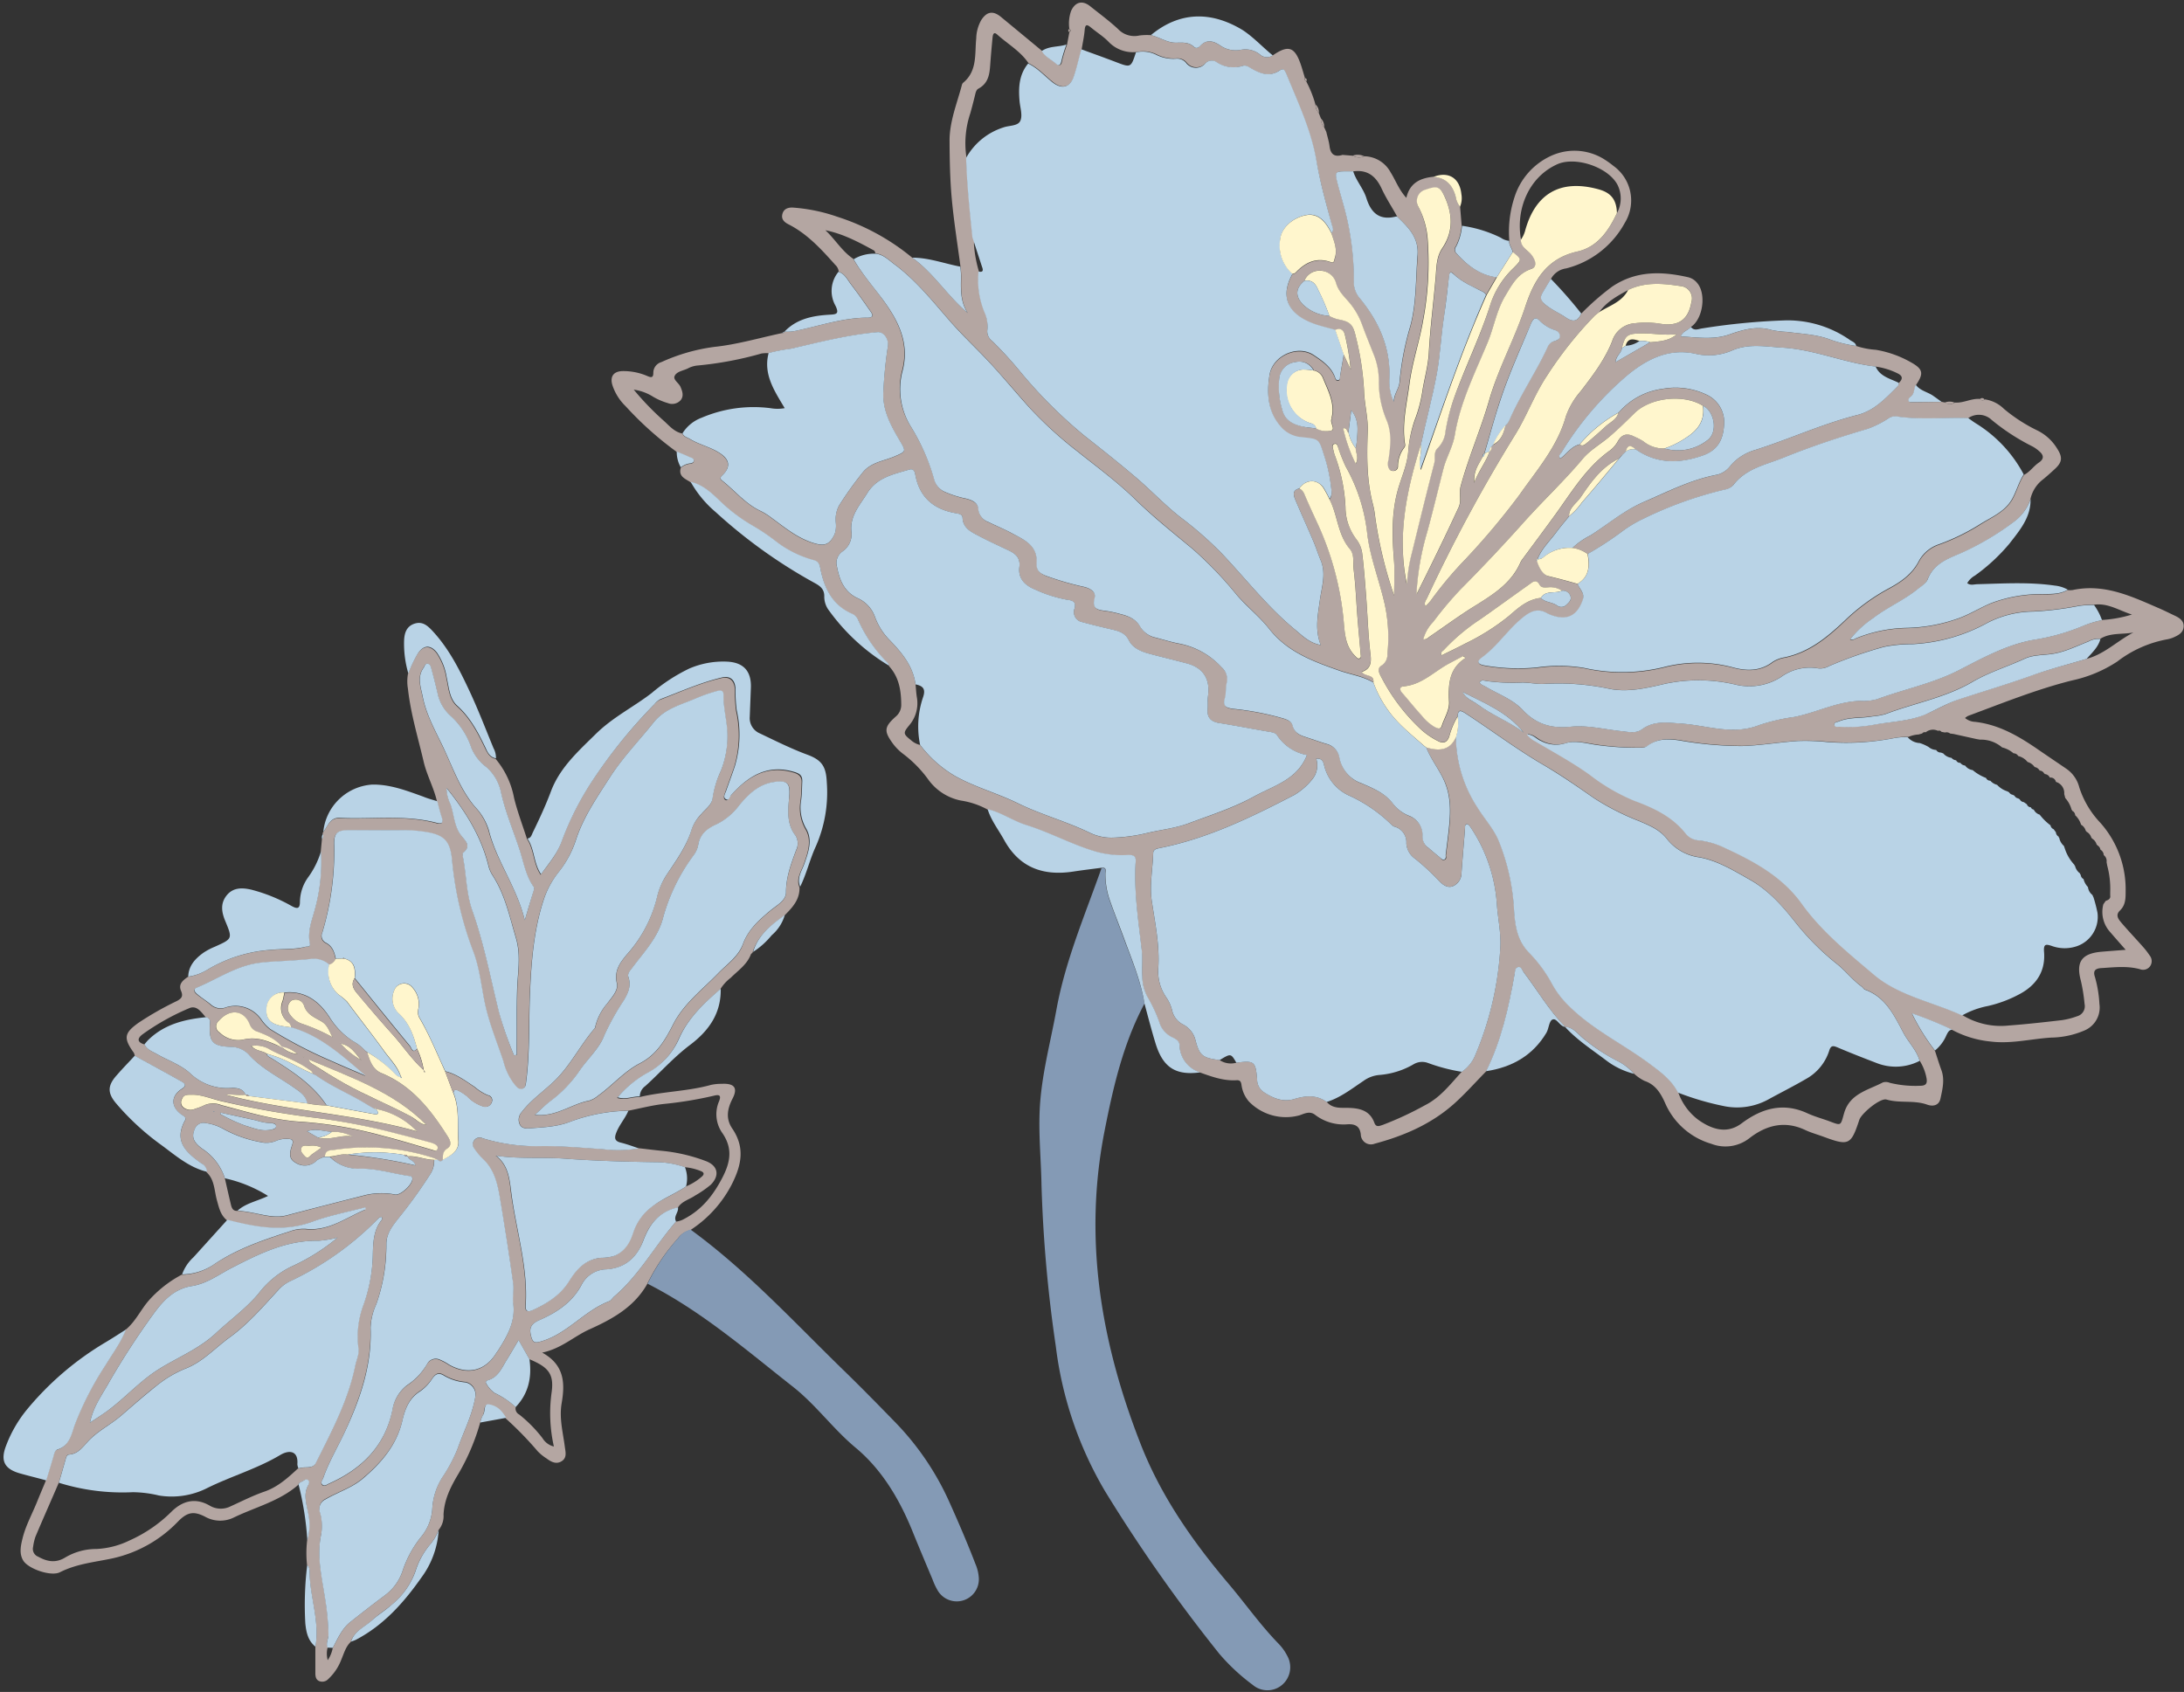 <?xml version="1.0" encoding="UTF-8" standalone="no"?><svg xmlns="http://www.w3.org/2000/svg" xmlns:xlink="http://www.w3.org/1999/xlink" data-name="Layer 1" fill="#000000" height="333.7" preserveAspectRatio="xMidYMid meet" version="1" viewBox="-0.7 -0.5 430.7 333.7" width="430.7" zoomAndPan="magnify"><rect x="-0.7" y="-0.5" width="430.7" height="333.7" fill="#333333" stroke="none"/><g id="change1_1"><path d="M259.38,21.8l.42,1.07a2.39,2.39,0,0,0,.64,1.73l.42.93c.22.94.52,1.87.64,2.83.21,1.61,1,2.16,2.56,1.69l2,.16a2.37,2.37,0,0,0,2.26.11,6,6,0,0,1,5.2,3.14c1,1.57,1.61,3.4,3.12,5.06.69-3,2.8-3.9,5.35-4.16,2.46.17,3.76,1.6,4.38,3.88a4.17,4.17,0,0,0,.87,2l.31,3.75a11,11,0,0,1-1.16,4.1,1,1,0,0,0,0,1.27c2.2,2.41,4.67,4.35,8,4.8l-2,3.47c-.15-.17-.27-.41-.46-.51-2.1-1.07-4.3-1.93-6-3.63-.73-.71-.79,0-.86.56-.34,2.68-.63,5.37-1,8-.57,3.64-.71,7.32-1.37,11-.86,4.75-2.16,9.4-3.16,14.12-2.83,9-4.76,18.16-2.83,27.58a31.42,31.42,0,0,1,1-6.33c1.44-5.87,2.87-11.75,4.39-17.6.26-1-.19-2.17.72-3a5.43,5.43,0,0,0,1.51-3.41A40.33,40.33,0,0,1,286,78.13c2.3-6.28,5.28-12.3,7.25-18.71a17.45,17.45,0,0,1,4.56-7.06c1.62-1.63,1.62-1.63-.19-3.1-.06-.81-.76-1.42-.67-2.27a21.74,21.74,0,0,1,1-8.54A13.43,13.43,0,0,1,305,30.32a11.08,11.08,0,0,1,10.34.4,18.06,18.06,0,0,1,2.13,1.49,8.4,8.4,0,0,1,2.26,11.23,18.27,18.27,0,0,1-11.58,9,4,4,0,0,0-3,2.09c-.5.83-1,1.66-1.51,2.5-.61,1-.59,1.71.51,2.61s2.64,1.59,3.91,2.45c1.48,1,2.38.82,3.09-.75A50.49,50.49,0,0,1,317.27,56c4.73-3.16,9.79-3,15-1.81A3.25,3.25,0,0,1,334,55.32c1.84,2.14,1.13,7.1-1.23,8.66-.55.68-1.62.81-2,1.88,3.31.19,6.48.71,9.63-.4,2.67-.94,5.38-1.72,8.26-.87a19.51,19.51,0,0,0,3.07.38c2.72.36,5.48.46,8.14,1.37a24.79,24.79,0,0,0,5.5,1.4,15.63,15.63,0,0,0,3.86.75,21,21,0,0,1,7,2.51c2.31,1.31,2.47,2.16.94,4.4-.45.76-.2,1.83-1.11,2.4a.86.86,0,0,0-.36.7c.1.42.55.33.87.32l5.68-.06.62.13a1.65,1.65,0,0,0,1.94,0c1.73.15,3.29-.88,5-.7a.53.53,0,0,0,.88.07,6.69,6.69,0,0,1,3.8,1.88A31.81,31.81,0,0,0,401,84.36,9.45,9.45,0,0,1,405,88c1.07,1.67,1,2.62-.41,3.94-.76.71-1.53,1.4-2.33,2.06a6.7,6.7,0,0,0-2.56,4,9.32,9.32,0,0,1-3.2,4.41,54.43,54.43,0,0,1-10.7,6.32c-2.66,1.08-5.23,2.11-6.4,5.11-.33.86-1.31,1.41-2.09,2-2.72,2.17-5.94,3.54-8.69,5.66a19.42,19.42,0,0,0-4.48,4.13c.59.24.91-.09,1.27-.23a28.11,28.11,0,0,1,9.75-2,32,32,0,0,0,10.64-2c2.13-.8,4-2,6.1-2.87a27.75,27.75,0,0,1,10.15-1.79c1.68,0,3.44.07,5-.87a4.15,4.15,0,0,0,1,0c6.27-1.34,11.69,1.29,17.17,3.66,1.06.46,2.11,1,3.14,1.48.86.43,1.63,1,1.57,2.07s-.83,1.6-1.71,2a5.8,5.8,0,0,1-1.48.5,22.9,22.9,0,0,0-9.91,4.4,26.16,26.16,0,0,1-8.91,3.72c-7,1.75-13.75,4.49-20.52,7a3.05,3.05,0,0,0-.58.41,3.29,3.29,0,0,0,2,.76c4.77.55,8.73,2.91,12.56,5.56,1.81,1.25,3.64,2.47,5.45,3.71a6.31,6.31,0,0,1,2.51,3.62,18.24,18.24,0,0,0,4.15,7,19.72,19.72,0,0,1,5,13.49c0,1.42,0,2.76-1.14,3.85-.94.91-.25,1.74.34,2.43,1.35,1.58,2.79,3.09,4.17,4.65a15.33,15.33,0,0,1,1.38,1.78,1.76,1.76,0,0,1,.07,2.11,1.7,1.7,0,0,1-2,.58c-2.52-.69-5.06-.37-7.6-.22-1.21.07-1.7.53-1.27,1.77a23.78,23.78,0,0,1,.88,5.3,4.91,4.91,0,0,1-3.08,5.29,17.18,17.18,0,0,1-6.42,1.35c-4,.25-7.91,1.28-11.92.78a20.27,20.27,0,0,1-7.57-2.27,75.76,75.76,0,0,0-8-3.25,42.26,42.26,0,0,0,4.56,7.35c.42,1.26.8,2.54,1.26,3.78.7,1.91.22,3.8-.18,5.65-.29,1.33-1.43,1.61-2.63,1.18-2.6-.93-5.38-.23-8-1-1.22-.37-4.93,2.7-5.37,4-1.64,5-2.09,5.17-7.07,3.33-1.19-.44-2.44-.78-3.59-1.32-4-1.89-7.64-1-11,1.6a7.67,7.67,0,0,1-7.52,1.12,14.3,14.3,0,0,1-9.16-8.14c-.85-1.87-1.89-3.56-4-4.26a8.54,8.54,0,0,1-2-1.36,10.87,10.87,0,0,0-3.07-2.43,36.33,36.33,0,0,1-6.78-4.41c-1.19-.9-2.08-2.36-3.81-2.45l0,0c-3.17-3.26-5.45-7.19-8.19-10.79-.31-.41-.54-1.09-1.08-1s-.6.91-.7,1.44c-1.18,6.58-2.58,13.08-5.62,19.11-2.11,2.14-4.1,4.4-6.34,6.4-4.49,4-9.88,6.32-15.63,7.86a2,2,0,0,1-2.75-1.82c-.19-1.65-1.15-2.09-2.63-2a9.23,9.23,0,0,1-6.35-1.84c-1.06-.85-2.09-.28-3.11.07a10.16,10.16,0,0,1-10-2.75,6.26,6.26,0,0,1-1.42-3.11c-.09-.61-.16-1.12-1-1.06-2.51.16-4.82-.68-7.13-1.5a5.73,5.73,0,0,1-4.13-5.37c0-.81-.69-1.15-1.31-1.48a4.77,4.77,0,0,1-2.5-2.53,29,29,0,0,0-2.43-5.35,8.52,8.52,0,0,1-1.1-4.13c-.07-1.72.08-3.48-.1-5.13-.67-5.85-1.59-11.66-1.21-17.57.07-1.15-.5-1.36-1.47-1.31a19.08,19.08,0,0,1-6.17-.6c-4.79-1.36-9.16-3.81-13.91-5.29-2.64-.83-4.94-2.5-7.66-3.14a15.88,15.88,0,0,0-5.24-1.76,10.45,10.45,0,0,1-6.51-4.26,23.78,23.78,0,0,0-4.86-4.93,10.05,10.05,0,0,1-2.07-2.09c-1.75-2.41-1.68-3.23.55-5.24a3,3,0,0,0,1.13-2.26c0-2.83-.4-5.53-2.41-7.73a1.42,1.42,0,0,0-.19-.48,28.07,28.07,0,0,1-5.94-8.65,2.34,2.34,0,0,0-1.25-1.16c-3.89-1.74-5.44-5.13-6.18-9-.17-.88-.44-1.32-1.29-1.54a21.24,21.24,0,0,1-7.4-3.67,40.21,40.21,0,0,0-4.41-3,33.4,33.4,0,0,1-6.88-5.2c-1.59-1.51-3.28-3.06-5.58-3.56-1-.68-2.47-1.11-1.94-2.87a3.67,3.67,0,0,1,1.68-.76c.35,0,.89-.12.9-.6s-.54-.53-.87-.69c-.82-.38-1.67-.71-2.51-1.07a66.37,66.37,0,0,1-10.07-9,10.2,10.2,0,0,1-2.64-4.23c-.48-1.7.29-2.69,2.07-2.71A11.9,11.9,0,0,1,127,73.68c.77.33,1.15.32,1.14-.69a2.18,2.18,0,0,1,1.58-2.07,36.71,36.71,0,0,1,10.42-3c4.51-.47,8.94-1.78,13.4-2.73a.44.44,0,0,0,.51-.3l0,0a7.67,7.67,0,0,0,2.23-.15c4.72-1,9.33-2.56,14.22-2.6,1.14,0,.95-.59.53-1.2-1.25-1.79-2.51-3.59-3.84-5.32-.72-.94-1.23-2.12-2.49-2.53a2.06,2.06,0,0,0-.68-1.35c-2.74-3.07-5.5-6.11-9.23-8-.82-.42-1.48-1-1.19-2.06s1.22-1.31,2.21-1.23a33.88,33.88,0,0,1,8.64,1.81,44.29,44.29,0,0,1,14.78,8.09c4.21,3,6.95,7.52,10.92,10.89-1.45-2.28-1.33-4.76-1.28-7.24a17.79,17.79,0,0,0-.15-1.88c-.59-4.46-1.31-8.91-1.72-13.39-.35-3.79-.42-7.61-.44-11.42s1.45-7.35,2.42-11a.91.91,0,0,1,.23-.46c2.86-2.33,2.3-5.68,2.61-8.76a7.74,7.74,0,0,1,1-3.65c1.1-1.68,2.32-1.88,3.89-.59,2.72,2.24,5.43,4.49,8.15,6.74.63,1.14,1.84,1.64,2.76,2.47.52.46,1,.41,1.11-.5a28.33,28.33,0,0,1,1-3.26l.46-2.47c.26-.18.36-.37,0-.59a7.44,7.44,0,0,1,.34-3.59c.82-1.79,2.23-2.14,3.76-.92,1.85,1.48,3.77,2.89,5.5,4.5A4.43,4.43,0,0,0,224,6.5a12.27,12.27,0,0,1,2.24-.07c1.68.37,3.12,1.5,4.92,1.49,1.26,0,2.54-.15,3.59.83.41.38.88.18,1.22-.19,1.24-1.35,2.53-1,3.86-.15a5.34,5.34,0,0,0,4,.95,4.6,4.6,0,0,1,3.91.88,2.07,2.07,0,0,0,2.55.19c3.07-2.12,4.34-1.71,5.54,1.81.3.87.54,1.76.81,2.64a.49.49,0,0,0,.25.66,22.11,22.11,0,0,1,1.82,4.57A2.51,2.51,0,0,0,259.38,21.8Zm59.79,67.44-.37.44-.22.25c-3.39,1.65-5.5,4.6-7.51,7.59-.82,1.22-2.34,2-2.34,3.79-.86,1.06-1.75,2.1-2.56,3.19-1.28,1.73-2.89,3.22-3.68,5.29v0c-.27.1-.24.23,0,.37.39,1.27,1.13,2.71,2.21,3,1.93.48,3.86,1,5.78,1.55.29,1.06,1.45,1.79,1,3.16-1.06,3.16-3.12,4.18-6.25,3a5.7,5.7,0,0,1-.79-.36c-1.62-.92-3-.53-4.42.58-3.16,2.39-5.24,5.85-8.44,8.17-1.22.88-.64,1.36.48,1.56a38.49,38.49,0,0,0,10.34.41,30.32,30.32,0,0,1,9.31.08,34.46,34.46,0,0,0,15.7-.14,26.78,26.78,0,0,1,13.52,0c2.65.73,5.46.86,7.94-1a6.07,6.07,0,0,1,2.41-.94c4.86-1,8.47-4,11.93-7.31a39.4,39.4,0,0,1,8.49-6.22c2.46-1.32,4.73-2.86,6.07-5.48a7.05,7.05,0,0,1,3.91-3.27,41.91,41.91,0,0,0,7.93-3.84c2.3-1.5,5-2.54,6.48-5,.91-1.57,1.34-3.4,2.35-4.95,1.17-.57,1.87-1.71,2.93-2.42s1-1.46.11-2.22a7,7,0,0,0-1.42-1,42.11,42.11,0,0,1-8-5.21A3.66,3.66,0,0,0,387.4,82c-4.73-.19-9.48.38-14.2-.34a2.43,2.43,0,0,0-1.62.46,19.59,19.59,0,0,1-4,2c-5.58,1.68-11.11,3.46-16.51,5.65-3.55,1.44-7.48,2.12-10,5.45a3,3,0,0,1-1.67.88,76,76,0,0,0-16.21,5.83,24.5,24.5,0,0,0-4,2.4,65.37,65.37,0,0,1-6.79,4.44,6.59,6.59,0,0,0-3-1.2,14.48,14.48,0,0,1,3.54-2.46c3.47-2.24,6.62-4.93,10.52-6.6,4.76-2,9.36-4.44,14.52-5.38a4.72,4.72,0,0,0,2.64-1.88,10.18,10.18,0,0,1,4.8-3c6.76-2.14,13.23-5.14,20.13-6.89,3.35-.85,5.64-3.35,8-5.69.14-.14.14-.43.21-.64.83-.81.81-1.41-.34-1.94a14.1,14.1,0,0,0-4.25-1.29c-6.22-.77-12.06-3.36-18.39-3.73-3.31-.19-6.55-.84-9.8.51a11.49,11.49,0,0,1-7,.78c-5.51-1.31-9.94,1-13.82,4.24a62.6,62.6,0,0,0-12.94,15.2c-.19.3-.69.53-.22,1.17,1.29-.91,2.17-2.42,3.82-2.79.73.51,1.17-.12,1.61-.48q1.79-1.49,3.48-3.08c.9-.84,2.2-1.32,2.54-2.69h0a.6.6,0,0,0,.24-.24,13.78,13.78,0,0,1,8.52-4.48,14.25,14.25,0,0,1,8.91,1.29,6,6,0,0,1,3.16,6.08c-.21,2.72-1.31,4.77-4.11,5.76-4.64,1.64-9.08,1.72-13.28-1.18-.89-.81-1.65-1-2,.44l-.31.32-.39.37ZM296.54,83l0,0,.31-.57c2.2-5.08,5.4-9.63,7.67-14.67a2,2,0,0,1,1.34-1c.52-.16,1-.32,1-1a1.32,1.32,0,0,0-.94-1.14A7.57,7.57,0,0,1,303.17,63c-1-1.14-1.53-.79-2,.45C299,68.55,296.72,73.58,295,78.85c-1.08,3.33-2,6.72-3,10.09v0c-.34.16-.35.47-.36.78-.75,1.4-1.83,2.68-1.63,5,.95-2.43,2.37-4.06,3-6.1l0,0c.4-.25.34-.66.37-1h0l.35-.37,0,0c1.6-.77,2.08-2.26,2.45-3.81v0Zm107,69.86h0a1.15,1.15,0,0,0-1-.69l0-.09h-.1a1.05,1.05,0,0,0-.9-.6h0a1.41,1.41,0,0,0-1-.7h0a2.53,2.53,0,0,0-1.39-1,3.36,3.36,0,0,0-1.84-1.17,1.06,1.06,0,0,0-.93-.54,5.39,5.39,0,0,0-2.25-1.16,6.34,6.34,0,0,0-4.35-1.53l-.7-.12-4.51-1-.7-.09a1.1,1.1,0,0,0-1-.2l-.7-.13a.57.57,0,0,0-.69-.2,2.25,2.25,0,0,0-2.42.29.61.61,0,0,0-.69.23l-.7.2a6,6,0,0,0-2,.47,13.4,13.4,0,0,0-2.58.18,49.21,49.21,0,0,1-13.27.79,42.22,42.22,0,0,0-5.69-.21c-3.73.22-7.42.89-11.17,1a71.8,71.8,0,0,1-12.37-1.12c-2.35-.35-4.45-.33-6.38,1.18a2.05,2.05,0,0,1-1.15.27,57.24,57.24,0,0,1-8.45-.51c-2.15-.27-4.42-1-6.5-.35a6.35,6.35,0,0,1-4.78-.49c-.87-.36-1.5-1.24-2.78-1.29a4.71,4.71,0,0,0,1.67,1.39c3.62,2.14,7.32,4.15,10.75,6.6a37.93,37.93,0,0,0,8.8,5.13c3.87,1.43,7.58,3.16,10.2,6.55a3.61,3.61,0,0,0,2.58,1.29,16,16,0,0,1,5.28,1.59c5.7,2.62,11.17,5.63,14.93,10.88,4,5.51,9.21,9.75,14.29,14.05,4.93,4.17,11.54,5.35,17.34,8a14.45,14.45,0,0,0,9,2c3.52-.26,7-.65,10.53-1.06a14.82,14.82,0,0,0,3-.77,2.05,2.05,0,0,0,1.47-2.43,33.82,33.82,0,0,0-.74-4.62c-1-3.71.22-5.33,4.05-5.67,1.51-.13,3-.24,4.8-.38-1.18-1.34-2.13-2.42-3.06-3.5a5.89,5.89,0,0,1-1.34-5.49l.46-.66c.52-.18,1-.41.89-1.07v-.68a17.58,17.58,0,0,0-.59-5.2l-.13-.7a1.45,1.45,0,0,0-.56-1.38,1.25,1.25,0,0,0-.64-1.06,1.2,1.2,0,0,0-.65-.88v-.11l-.1,0a2,2,0,0,0-.95-1.24v-.1l-.09,0a1.93,1.93,0,0,0-1-1.24v-.11l-.1,0a2,2,0,0,0-.94-1.26,4.11,4.11,0,0,0-1.16-1.86,1,1,0,0,0-.6-.88v-.12l-.1-.06a5.56,5.56,0,0,0-1.25-2.33l-.21-.79a2.29,2.29,0,0,0-1.64-2.4l0,0A1.06,1.06,0,0,0,403.59,152.86ZM314.65,61.09l-.77.58a75.68,75.68,0,0,0-9.49,11.92c-2.46,3.74-4,8-6.33,11.72a310.6,310.6,0,0,0-17.34,32.15c-.21.44-.64.86-.31,1.6a9.12,9.12,0,0,0,1.05-1.12,75.81,75.81,0,0,1,6.89-8.21,143.59,143.59,0,0,0,10.56-12.58c3.43-4.92,7.53-9.49,9.19-15.53A15.25,15.25,0,0,1,311,76.71c2.4-3.12,4.81-6.28,6.25-9.93a5.06,5.06,0,0,1,4.59-3.54,17.6,17.6,0,0,1,4.84.1c3.63.6,5.59-.74,6.2-4.28a2.43,2.43,0,0,0-2.13-3.13c-3.5-.53-7-.86-10.35.76-2.15,1.18-4.31,2.34-5.76,4.43Zm-48,26.82a16.69,16.69,0,0,0,.25-1.69c.09-1.88.47-3.82-1.13-5.8l-.56,4.37c-.41-.15-.14-1-1-.83a30.34,30.34,0,0,0,2.48,7C267.32,89.73,266.61,88.83,266.66,87.9ZM324.73,67c1.85-.16,3.73-.24,5.27-1.61-2.47.32-4.89-.22-7.33-.13s-2.9.42-3.52,2.88c-.07,1-1.2,1.49-1.25,2.78Zm-21.57,50.43c.87.91,2.22.79,3.21,1.51a1.41,1.41,0,0,0,1.88-.19c.45-.44,1-.88.78-1.6a1.54,1.54,0,0,0-1.7-1.13,4.06,4.06,0,0,0-2.79-.66c-.58,0-1.28.12-1.59-.45-.74-1.35-1.47-.56-2.18-.06-3.2,2.27-6.37,4.57-9.57,6.82a38.92,38.92,0,0,0-7.14,6c-.26.29-.85.5-.46,1.09,1.57-.78,3.13-1.51,4.65-2.32a44.21,44.21,0,0,0,8.6-5.43C298.74,119.33,300.54,117.71,303.16,117.42ZM258.92,84a4.15,4.15,0,0,0,3,.42c.77-.3-.26-1.43,0-2.21,0-.11,0-.23.06-.34.68-2.9-.71-5.37-1.74-7.88a2.4,2.4,0,0,0-1.83-1.45,3.11,3.11,0,0,0-3.51-1.63A3.61,3.61,0,0,0,251.61,74a15.54,15.54,0,0,0,.58,6.28c.49,2.08,2.11,2.91,4,3.32C257.08,83.84,258,83.9,258.92,84ZM410.8,129.44c3.54-.93,6.08-3.58,9.22-5.19-2.19.41-4.5,0-6.5,1.22a4,4,0,0,0-2.34.5c-2.37.91-4.65,2.09-7.19,2.46-1.82.27-3.75.17-5.42.95-3.41,1.59-7,2.67-10.29,4.57-5.36,3.14-11.48,4.18-17.19,6.36a13.69,13.69,0,0,1-2.54.44c-2.21.38-4.52.08-6.65,1-.37.16-.91.17-.85.66s.64.35,1,.38a27.24,27.24,0,0,0,6.73-.38c3.39-.6,6.87-.66,10.14-2,2.25-.9,4.32-2.18,6.65-3,4.82-1.6,9.7-3,14.48-4.75C403.56,131.43,407.21,130.51,410.8,129.44ZM327.55,87.95a9.49,9.49,0,0,0,8.4-1.57c2.18-1.5,1.52-5.73-.81-6.85-3.73-2.35-10.26-1.66-13.42,1.4-1.53,1.49-3,3-4.66,4.4-1.84,1.58-4.06,2.81-5.58,4.63-3.57,4.26-7.63,8-11.32,12.17Q294,109,287.46,115.64a70.07,70.07,0,0,0-5.46,6.48,7.94,7.94,0,0,0-2,3.47c.67.07,1-.34,1.34-.59,2.44-1.65,4.81-3.39,7.27-5,4-2.63,8.47-4.81,10.56-9.58a4,4,0,0,1,.46-.73c2.08-2.83,4.18-5.65,6.26-8.49,3.29-4.51,6.14-9.39,10.79-12.76a5.54,5.54,0,0,0,1.63-1.78c.84-1.58,1.94-1.81,3.42-1a12.19,12.19,0,0,1,1.68.87A6.25,6.25,0,0,0,327.55,87.95ZM274.84,42.23c-1-1.84-2.2-3.63-3.08-5.55-1.13-2.43-2.78-3.75-5.54-3.39H265c-2.42,0-2.48.06-1.87,2.44.56,2.17,1.25,4.32,1.76,6.5a54.48,54.48,0,0,1,1.44,12.49,5,5,0,0,0,1,3.4c3.9,4.73,6.3,10,6,16.33a9.58,9.58,0,0,0,.89,4.35c-.06-1.49,1-2.63,1.13-4A54.79,54.79,0,0,1,277.43,64c1.24-4.58,1.08-9.35,1.46-14C279.17,46.4,277.06,44.35,274.84,42.23ZM256.53,54.89c-1.75,1.44-1.84,3-.3,4.65a8.17,8.17,0,0,0,5.23,2.26,8.26,8.26,0,0,0,1.6.64c2.56.45,3.07,1,3.64,3.53a55.17,55.17,0,0,1,1.58,10.58c.08,2.73.84,5.39.73,8.08-.19,4.88-.21,9.71,1.06,14.48a17.86,17.86,0,0,1,.41,2.38A81.81,81.81,0,0,0,274.23,117c0-2.37.12-4.45,0-6.51-.32-4.68-.58-9.32.63-13.94.69-2.62,1.91-5.1,2.14-7.83a24.22,24.22,0,0,1,1.31-6.25,27.39,27.39,0,0,0,1.49-5.48c.37-2.62,1.17-5.21,1.31-7.83.27-5,.92-10,1.35-14.94.17-1.92.12-4,1.29-5.68,2.32-3.44,2-7,.32-10.53-.9-1.87-1.63-1.71-3.9-.94A2.3,2.3,0,0,0,279,40.25a16.17,16.17,0,0,1,1.78,6.43,61.64,61.64,0,0,1-.87,15.87c-.69,4.24-2.16,8.33-2.72,12.65-.51,3.94-1.51,7.79-.88,11.81a.93.93,0,0,1-.08.67,6,6,0,0,0-1.3,3.84.89.89,0,0,1-.94.84c-.58,0-.81-.37-1-.82a2.65,2.65,0,0,1,.06-1.36c.36-2.56.66-5-.3-7.65a19.58,19.58,0,0,1-1.61-7.58,13.76,13.76,0,0,0-1.08-5.74c-.74-1.88-1.51-3.75-2.2-5.65a14.56,14.56,0,0,0-2.47-4.34c-1-1.21-2.19-2.24-2.69-3.94a3.26,3.26,0,0,0-3.1-2.41A3.19,3.19,0,0,0,256.53,54.89Zm42.73-8.12c0,1.5,1.35,2.06,2.12,3,1,1.22,1,2.38-.06,2.75-2.68.9-3.83,3.15-5.13,5.31-1.72,2.86-2.24,6.17-3.48,9.21-2.44,6-5.4,11.77-6.47,18.22-.39,2.36-1.67,4.39-2.25,6.68-1,4.13-2.06,8.28-3.17,12.39a53.15,53.15,0,0,0-2.15,12.39c2.87-5.7,5.67-11.44,8.34-17.23.57-1.24,0-2.74.38-4.11,1.56-5.8,4-11.3,5.65-17.07,1.81-6.34,5-12.16,7.09-18.41,1.73-5.24,4.31-9.47,10.27-10.81,4-.9,6.13-4.07,7.78-7.57a6,6,0,0,0,.06-5.65c-1.9-3.44-8.2-5.54-11.78-4C300.77,34.4,298.16,40.8,299.26,46.77Zm114.57,75a24.82,24.82,0,0,0,5.91-1.07c-2.48-.75-4.71-2.32-7.45-1.94a20.07,20.07,0,0,0-2.93.18,63.71,63.71,0,0,1-9.07,1.12,20.07,20.07,0,0,0-9.6,2.54,34.16,34.16,0,0,1-14.22,3.89,27.68,27.68,0,0,0-5.66.55A84.62,84.62,0,0,0,360,130.85a3.49,3.49,0,0,1-2.17.45,9.64,9.64,0,0,0-7.34,1.73,11.61,11.61,0,0,1-9.08,1.44,31.89,31.89,0,0,0-13.83-.11c-3.53.84-7.17,1.68-10.79,1a48,48,0,0,0-12.84-1c-1.53.13-3.1-.31-4.65-.25a39,39,0,0,1-6.85-.31c-.47-.06-1-.36-1.36.28.25.47.73.57,1.12.8,2.53,1.5,5.4,2.53,7.44,4.69,2.63,2.78,5.65,3.63,9.41,3.24,3.32-.34,6.64.53,10,.88,1.36.14,2.85.52,4.05-.37,2.39-1.76,5.05-1.31,7.69-1.13,5.14.34,10.2,2.38,15.44.29a38.28,38.28,0,0,1,6.88-1.59c4.4-.86,8.46-3.08,13.07-3.17a9.9,9.9,0,0,0,3.25-.33c5.4-2,11.08-3.11,16.27-5.79,4.71-2.43,9.45-5,14.72-5.94a41.75,41.75,0,0,0,9.75-2.77A20.36,20.36,0,0,1,413.83,121.81ZM133.87,85c.26.68.94.8,1.48,1.12,1.84,1.1,4,1.56,5.79,2.72,2,1.3,2.3,2.75.63,4.41-.43.43-.58.66-.07,1.07,2.51,2,4.58,4.58,7.59,6a12.29,12.29,0,0,1,2,1.24c2.65,1.93,5.16,4.09,8.41,5.07,2.22.67,3.16.35,4.18-1.74a5.13,5.13,0,0,0,.21-2.39,6,6,0,0,1,.62-3.19,67.56,67.56,0,0,1,4.61-6.47c1.65-2.14,4.15-2.34,6.34-3.27,2.39-1,2.36-1,1-3.23-1.78-3-3.43-6.08-3.16-9.72a81.58,81.58,0,0,1,.85-8.58c.29-1.6-.82-3.15-2-3-5.81.51-11.44,2-17.1,3.27a33.34,33.34,0,0,0-4.39.85,6.51,6.51,0,0,0-1.38.06,69.45,69.45,0,0,1-12.74,2.38,5.08,5.08,0,0,0-1.8.57c-.92.45-2.22.59-2.61,1.51-.31.74.86,1.36,1.19,2.16s.69,1.76,0,2.6A2.27,2.27,0,0,1,131,79a12.73,12.73,0,0,1-2.85-1.22,9.6,9.6,0,0,0-3.87-1.43,55.1,55.1,0,0,0,5.7,5.94C131.17,83.31,132.18,84.68,133.87,85Zm146.71,61.89c2.45.71,4.63.67,5.86-2.07a25.9,25.9,0,0,0,4.24,13.84c1.35,2.2,3.14,4.17,4.16,6.49a42.24,42.24,0,0,1,3.1,14.09c.21,3,.66,5.69,2.85,8a27.47,27.47,0,0,1,4.53,6.08,17.89,17.89,0,0,0,3.31,4.41c4.84,4.86,11.11,7.75,16.5,11.87,2.08,1.59,3.94,3,5.13,5.33a11.46,11.46,0,0,0,4,5.46c3.28,2.31,6.05,2.49,8.48.68,4-3,8.23-4.2,13-2,1.31.6,2.72,1,4.08,1.48,2.68,1,2.41,1.07,3.15-1.5,1.11-3.87,4.72-4.53,7.65-6.07a2,2,0,0,1,1.36.08,21.1,21.1,0,0,0,6,.58c1.27,0,1.39-.59,1.25-1.47a9.75,9.75,0,0,0-1.37-3.49c-.58-2.05-2.13-3.54-3.12-5.37-1.87-3.46-3.5-7.16-7.62-8.65-.3-.11-.5-.48-.77-.68-1.79-1.3-3.13-3.08-4.85-4.44a50.48,50.48,0,0,1-8.15-8.18c-2.6-3.25-5.31-6.33-9-8.42-3.17-1.79-6.29-3.71-9.9-4.39a9.73,9.73,0,0,1-6.34-3.53c-1.44-1.92-3.46-2.72-5.53-3.61a49.35,49.35,0,0,1-8.94-4.54c-3.21-2.24-6.43-4.5-9.81-6.46-5.39-3.13-10.35-6.89-15.57-10.28-1-.66-1.41-.65-1.51.6a15.6,15.6,0,0,0-1.67,4c-.4,1.06-1.06,1.46-2.16.91a15,15,0,0,1-3.54-2.44,37.82,37.82,0,0,1-7.91-10.61c-.38-.75-.52-1.43.35-1.94a2.55,2.55,0,0,0,1.07-2.25,30.78,30.78,0,0,0-.53-9.77c-1.07-4.78-3-9.37-3.49-14.27a34.45,34.45,0,0,0-4.22-12.92,32.71,32.71,0,0,1-1.36-3.37c-.18-.44-.16-1.26-.84-1.06s-.27.89-.18,1.37a6.39,6.39,0,0,0,.3,1,33.56,33.56,0,0,1,2.05,10.12,10.38,10.38,0,0,0,2.14,6.29,5.82,5.82,0,0,1,1.18,3c.35,2.86.56,5.74.78,8.61.28,3.62.38,7.27.81,10.87.21,1.74.19,3.07-1.69,3.7.6,1,2.48.37,2.28,2.07-2.06-1.24-4.45-1.55-6.67-2.33-5.21-1.83-10.28-3.66-13.88-8.25-1.92-2.44-4.41-4.39-6.46-6.77a74.75,74.75,0,0,0-8.65-9c-3.82-3.16-7.69-6.26-11.25-9.71s-7.56-6.41-11.43-9.5a77.67,77.67,0,0,1-9.46-8.62c-2.66-3-5.19-6-7.9-8.94-2.52-2.71-5.23-5.24-7.67-8-3.5-4-6.8-8.15-11.09-11.34-1.14-.85-2.16-1.95-3.7-2.1-.09-.19-.14-.48-.29-.57-3-1.64-6.09-3.3-9.6-4,1.94,1.79,3.26,4.13,5.48,5.62,1.66,2.9,3.89,5.39,5.85,8.08,3.06,4.2,5.21,8.56,3.81,13.92A14,14,0,0,0,179,83.75a40.39,40.39,0,0,1,4.6,10.42,3.69,3.69,0,0,0,2.08,2.39,20.91,20.91,0,0,0,4.27,1.35c1.09.31,2.23.8,2.33,2a3,3,0,0,0,2,2.6c1.45.72,3,1.33,4.38,2.08,2.48,1.31,5.36,2.37,5.13,6-.09,1.48.67,2,1.82,2.52a58,58,0,0,0,7.62,2.21c1.21.32,2.29,1,2,2.19-.55,2.09.51,2.34,2.07,2.51a22.63,22.63,0,0,1,2.87.6c1.6.39,3.16.95,4,2.47a4.68,4.68,0,0,0,3.15,2.23c1.56.41,3.11.9,4.69,1.19a15.21,15.21,0,0,1,8.28,4.68,3.09,3.09,0,0,1,1,3c-.25,1-.1,2.12-.38,3.07-.5,1.72.4,1.92,1.69,2.1a54.33,54.33,0,0,1,10,1.94c.76.26,1.47.57,1.66,1.36.34,1.4,1.39,1.88,2.58,2.26,1.37.44,2.73.95,4.11,1.35a3.38,3.38,0,0,1,2.56,2.76,6.63,6.63,0,0,0,4.34,5c2.29,1,4.62,1.89,6.19,4a7.53,7.53,0,0,0,3.12,2.39,4.11,4.11,0,0,1,2.73,4.2,2.65,2.65,0,0,0,1.2,2.17c.69.61,1.4,1.19,2.12,1.78.29.24.5.74,1,.5s.22-.61.26-.94c.21-1.71.44-3.42.62-5.13.34-3.27.45-6.46-1-9.62C283,151.08,281.47,149.18,280.58,146.93ZM179.85,134.48c.09.84.12,1.68.26,2.53a6.67,6.67,0,0,1-1.44,5.46c-1.27,1.55-1.32,1.74.27,3a4,4,0,0,0,1.8.95,23.44,23.44,0,0,0,6.94,6.17c3.94,2.19,8.32,3.39,12.38,5.37,4.56,2.22,9.51,3.56,14.1,5.77a9.67,9.67,0,0,0,4.53,1,32.8,32.8,0,0,0,6.85-.93c2.71-.65,5.54-.94,8.2-1.92,4.37-1.62,8.8-3,12.94-5.32,3.89-2.16,8.46-3.27,10.36-8.13a9,9,0,0,1-5.89-3.89c-.32-.52-1.06-.61-1.71-.72-3.23-.55-6.45-1.18-9.68-1.7-1.67-.27-2.47-1.06-2.31-2.79.08-.86,0-1.75.08-2.6.44-3.3-.95-5.49-4.14-6.36-2.5-.68-5-1.27-7.53-1.94-1.59-.43-3.18-1.11-3.94-2.61s-1.94-1.82-3.31-2.14c-2-.46-3.92-.92-5.86-1.46a2,2,0,0,1-1.61-2.49c.52-1.6-.38-1.8-1.47-1.94a26,26,0,0,1-6.25-2c-1.94-.77-3.4-2.12-3.1-4.46.23-1.81-.78-2.62-2.17-3.28-1.93-.92-3.89-1.79-5.77-2.8-1.5-.8-3.18-1.5-3.27-3.64,0-.61-.65-.77-1.17-.85-4.45-.75-7.37-3.11-8.16-7.72-.11-.67-.44-1.13-1.17-.91-3.11.94-6.37,1.52-8.31,4.68-1.5,2.44-3.53,4.54-3.08,7.81a4.11,4.11,0,0,1-1.73,3.62,2.77,2.77,0,0,0-1.24,2.54c.48,2.71,1.28,5.3,4.06,6.66a6.39,6.39,0,0,1,3.54,3.77,12.63,12.63,0,0,0,2.85,4.51C177.13,128.21,179.36,130.84,179.85,134.48Zm63.28,74.61c3.54-.47,3.79-.26,4.09,3.31a3,3,0,0,0,1.18,2.39c1.85,1.27,3.84,2.16,6.14,1.46s4.38-.86,6.4.58c1.24,1.43,2.94,1.11,4.53,1.18,2.16.09,4,.61,4.85,2.9.36,1,1,.66,1.69.44a64.64,64.64,0,0,0,8.33-3.88c3-1.51,5-4.15,7.22-6.59a7.18,7.18,0,0,0,2.61-3.16,63.18,63.18,0,0,0,5-21.42c.15-2.78-.46-5.5-.67-8.26a31,31,0,0,0-5.27-15.49c-.15-.22-.42-.53-.62-.51-.46,0-.37.49-.4.82-.24,2.93-.49,5.85-.7,8.78a2.8,2.8,0,0,1-1.68,2.62c-1,.42-1.88-.18-2.63-.9a46.08,46.08,0,0,0-4.81-4.48,4,4,0,0,1-1.76-3.06,3.17,3.17,0,0,0-2.4-3.31,1.62,1.62,0,0,1-.56-.4,29.12,29.12,0,0,0-8.15-5.63,8.79,8.79,0,0,1-5.14-6.2c-.17-.72-.52-1.27-1.52-1.15a4.35,4.35,0,0,1-.89,4.2,13.31,13.31,0,0,1-3.4,2.93c-8.51,4.43-17.11,8.61-26.62,10.5-.58.11-1.22.27-1.24,1-.1,3.17-.75,6.34-.27,9.5.68,4.44,1.59,8.86,1.26,13.39a8.92,8.92,0,0,0,1.6,5.56,8,8,0,0,1,1.13,2.51,4.1,4.1,0,0,0,2.09,2.78,4.79,4.79,0,0,1,2.44,2.82c.88,3.34,1.37,3.8,4.85,4.25A4,4,0,0,0,243.13,209.09ZM261.84,45.47c.53-.52.21-1.05.07-1.61-1.08-4.11-2.22-8.19-3-12.4-1.07-6.11-3.73-11.72-6-17.43-.23-.56-.5-1.14-1.26-.63-2,1.36-3.85.67-5.66-.4-.56-.33-1.06-.71-1.75-.46a6,6,0,0,1-5-.72A1.7,1.7,0,0,0,237,12a2.42,2.42,0,0,1-3.69-.18,2.29,2.29,0,0,0-2-.8,7.45,7.45,0,0,1-4-.84,6.08,6.08,0,0,0-3.87-.42,6.66,6.66,0,0,1-5.62-2.12c-1-1-2.26-1.79-3.37-2.71-.72-.59-1.14-.74-1.24.47s-.38,2.51-.59,3.76c-.5,1.83-.9,3.69-1.53,5.47-.77,2.18-2.39,2.48-4.2,1-1.56-1.25-2.9-2.78-4.75-3.66-1.61-2.39-4.13-3.8-6.21-5.68-.7-.63-.84.11-.89.64q-.23,2.33-.41,4.66c-.16,2.08-.15,4.2-2.39,5.4-.49.26-.58,1-.72,1.54-.28,1.12-.56,2.24-.88,3.35a18.48,18.48,0,0,0-.74,8.72c.15,5.22.7,10.41,1.23,15.61.46.53.17,1.18.26,1.76a24.62,24.62,0,0,0,.94,5,16.7,16.7,0,0,0,1.16,8A6.72,6.72,0,0,1,194,64.6a2.38,2.38,0,0,0,.91,2.12A77.15,77.15,0,0,1,200.67,73a93.61,93.61,0,0,0,12.5,12.45c3.48,2.75,7,5.5,10.33,8.38,2.94,2.51,5.58,5.34,8.64,7.73a72.16,72.16,0,0,1,7.94,6.93c4.77,5,9,10.51,14.38,15,1.54,1.28,2.94,2.82,5.3,3.24-1.17-3-.57-5.87-.18-8.73.36-2.64,1.31-5.29.17-8-.52-1.22-.91-2.5-1.43-3.72-1.16-2.71-2.38-5.38-3.52-8.1-.38-.91-.77-2,.74-2.32a2.28,2.28,0,0,1,1.1,1.27c.77,1.8,1.59,3.59,2.41,5.37a58.89,58.89,0,0,1,5.24,19.42c.23,2.5.29,5.12,2.31,7.06.24.23.45.62.85.42s.22-.6.19-.93c-.21-2.35-.43-4.7-.61-7-.25-3.15-.36-6.33-.75-9.46-.18-1.4.17-3-.79-4.19-2.39-2.87-2.35-6.67-4-9.8.63-.83.35-1.79.26-2.67a30.71,30.71,0,0,0-1.36-6c-1-3.18-1-3.13-4.28-3.5a6,6,0,0,1-3.87-1.69c-2.94-3-3.21-6.74-2.59-10.59s5.55-6.05,8.74-3.91c1.63,1.09,3.38,2.26,4.14,4.28.12.33.25.73.66.66s.32-.53.38-.85q.36-2.12.73-4.24l1.38,2.91a46.89,46.89,0,0,0-1.12-6.77c-.23-1-.86-1.46-1.91-1-1.27-.35-2.55-.65-3.79-1.07-4.35-1.44-7.73-4.48-4.68-10,.21-.08.5-.09.63-.24,1.9-2,4.1-3.09,6.92-2.11.73.25.66-.27.81-.71C263.11,48.67,262.36,47.09,261.84,45.47Zm26.49,83.8-.43-.39-2.69,1.43c-3,1.58-5.42,4.21-9,4.54-.8.07-.9.62-.37,1.23,1.28,1.49,2.51,3,3.84,4.46a9.65,9.65,0,0,0,2.57,2.31c.52.27,1.19.62,1.44-.2.49-1.59,1.52-3,1.44-4.78C284.89,134.56,285,131.36,288.33,129.26ZM299.8,144c-3.14-4-7.71-5.79-12-8,.58,1.35,1.95,1.71,3,2.48C293.56,140.55,297,141.78,299.8,144Z" fill="#b4a6a2"/></g><g id="change1_2"><path d="M94,280.06a43,43,0,0,1-4.23,10c-1.54,2.57-2.86,5.1-3,8.17a4.28,4.28,0,0,1-1,3.05,9.11,9.11,0,0,1-1.73,2.93,15.27,15.27,0,0,0-2.86,5.27,15,15,0,0,1-4.76,6.63c-1.22,1-2.62,1.88-3.8,3-1.45,1.32-3.48,2.11-4.14,4.21-1,.93-1.34,2.26-1.86,3.47a10.15,10.15,0,0,1-2.57,3.85,1.63,1.63,0,0,1-1.74.44c-.73-.28-.81-.93-.82-1.57,0-1.73,0-3.46,0-5.19.87-4.87-1-9.53-1.14-14.32,0-.56.09-1.3-.49-1.76a21.63,21.63,0,0,1,0-4.85,11.07,11.07,0,0,0,.13-5.6c-.28-1.76-.86-3.49,0-5.23.19-.36.32-.85,0-1.13s-.76.1-1.1.27-.68.23-.76.64c-3.7,3.25-8.47,4.39-12.76,6.47a6.09,6.09,0,0,1-5.67-.2c-2.2-1.11-3.46-.89-5.26.94a25.47,25.47,0,0,1-13,7.31c-3.49.74-7,1.05-10.31,2.72-1.76.9-6.22-.65-7.23-2.27-.85-1.37-.52-2.92-.16-4.38.65-2.66,2-5,3-7.56.52-1.28,1.07-2.56,1.6-3.84.45-1.49.91-3,1.35-4.47.18-.62.3-1.45.87-1.63,2.39-.76,2.74-3,3.39-4.82a62.21,62.21,0,0,1,6-11.68c1.43-2.35,3.12-4.56,4.11-7.17,2-1.62,3-4,4.7-5.9a23.22,23.22,0,0,1,6.34-4.94,11.44,11.44,0,0,0,6.34-2c4.61-3.1,9.81-4.83,15-6.52a7.61,7.61,0,0,1,3.06-.46c4.53.5,8-2.25,11.8-3.83a2.22,2.22,0,0,0-.07-.43c-3.52.94-7.11,1.61-10.48,2.86-5.69,2.12-11.18,1-16.72-.39-1.3-1.06-1.57-2.59-2-4.1-.48-1.85-.44-3.93-2-5.36A1.94,1.94,0,0,0,39.06,229c-3-2.09-5.56-4.35-3.26-8.5.3-.55-.16-.79-.57-1.06-2.27-1.52-2.32-3.73-.05-5.16.87-.55.72-1,.05-1.37-3.1-1.75-6.23-3.44-9.35-5.15a2.15,2.15,0,0,0-.2-.64c-2.06-2.87-1.91-3.87.94-5.9a61.83,61.83,0,0,1,7.51-4.27c.92-.48,1.35-.91.88-2-.6-1.39.39-2.12,1.36-2.8a10,10,0,0,0,4-1.5,28.17,28.17,0,0,1,12.08-3.77c2.35-.25,4.73,0,7-.61.4-.1,1.08.12.91-.65-.51-2.38.41-4.57,1-6.76a35.36,35.36,0,0,0,1.2-11.45l.23-2.41a1.24,1.24,0,0,0,.16-1,.32.32,0,0,1,.05-.33c.9-1.12,1.31-2.86,3.19-2.78,6.42.28,12.91-.73,19.26,1,1,.26,1.26-.15.92-1.12s-.59-2.1-.88-3.15c-.61-2.71-2-5.18-2.63-7.85-1.12-4.79-2.57-9.51-3.11-14.42a8.44,8.44,0,0,1,0-2.92,25.22,25.22,0,0,1,1.83-3.87c1.13-1.77,2.55-1.88,3.82-.23a12.09,12.09,0,0,1,1.92,4.93c.44,1.95.53,4.15,2.1,5.55,2.63,2.34,4.14,5.34,5.61,8.41.43.89.93,1.74,2,1.94a16.71,16.71,0,0,1,3.65,7.73c.67,2.74,1.69,5.4,2.55,8.09,1.42,2.08,1.19,4.83,2.69,7.05,1.58-2.14,3.16-4,4-6.29a58.86,58.86,0,0,1,6.21-12.31,101.2,101.2,0,0,1,12.08-14.88,4,4,0,0,1,1.16-1c4-1.53,8-3.35,12.22-4.31,1.57-.36,2.52.52,2.62,2.15a32.59,32.59,0,0,0,.24,4.31,21.67,21.67,0,0,1-.38,11.11c-.55,1.64-1.16,3.25-1.73,4.88-.19.54-.5,1.27,0,1.58s.74-.52,1.06-.87c3.36-3.71,7.15-6.12,12.46-4.5,1.08.33,1.57.86,1.52,1.94s-.05,2.4-.22,3.62a8.34,8.34,0,0,0,1,5.62c1.29,2.21.45,4.57-.34,6.84-.52,1.48-1.58,2.88-.85,4.6.06,2.44-1.43,4-3,5.57-2.67,1.93-5.26,3.93-6.26,7.29h0l-.31.29c-.75,2.05-2.53,3.22-4,4.68a8.31,8.31,0,0,0-2.07,2.29c-3.31,2.81-6.44,5.79-8.22,9.84a14.13,14.13,0,0,1-6.36,6.81,20.79,20.79,0,0,0-5.75,4.75c1.58.54,3-.24,4.37-.15,4.67-1.14,9.53-1.13,14.18-2.43a9.55,9.55,0,0,1,2.07-.2c2.57-.13,3.26.84,2.07,3.06-1,2-1.25,3.87,0,5.73,2.53,3.71,1.89,7.14-.06,11a23.64,23.64,0,0,1-8.25,9.1,4.11,4.11,0,0,0-2.38,1.59,39.45,39.45,0,0,0-6.11,9.08c-2.59,4.5-6.82,6.83-11.38,8.88-3,1.35-5.5,3.78-9.29,4.57,4.5,2.46,4.49,6.19,3.84,10-.5,2.95.26,5.74.63,8.59.13,1,.47,2.14-.63,2.83s-2.11.1-3-.56a9.27,9.27,0,0,1-1.74-1.42,67,67,0,0,0-6.26-6.43,10.32,10.32,0,0,0-.79-1.13,4.16,4.16,0,0,0-2.76-1.57c-.94,0-.54,1.47-1.05,2.16A5.33,5.33,0,0,0,94,280.06ZM66.48,205.34a.48.48,0,0,0,0-.12s-.06,0-.09,0l.15.14a15.52,15.52,0,0,0,4,3.22C69.36,207.2,68.41,205.65,66.48,205.34ZM62,223.85c2.29.7,4.52-.67,6.82-.18a8.23,8.23,0,0,0-4.11-.94c-1.53-.07-3.06-.75-4.87-.11Zm-1.13-12.61h0c0-.56-.53-.69-.9-.95-2.31-1.64-5-2.46-7.49-3.79a5.26,5.26,0,0,0-3.66-.71c.89,1,2.14.89,3,1.51.16.57.67.74,1.11,1,4,2.54,8,5.11,10.73,9.2a20.23,20.23,0,0,1-3.83-.4c-.28-1.6-1.53-2.37-2.71-3.18-2.92-2-6.17-3.63-8.64-6.26A4.87,4.87,0,0,0,44.84,206c-3.71-.11-4.37-1-4.13-4.76a.89.89,0,0,0-.82-1.09c-.87-1-1.79-2.47-3.29-1.8a46.64,46.64,0,0,0-9.18,5.14c-1.11.83-1.07,1.59.38,2,.48,1,1.5,1.37,2.38,1.88,2.24,1.29,4.85,2.16,6.68,3.87a10.5,10.5,0,0,0,8,2.86c1.07,0,2.34,0,2.89,1.33-1.31.17-2.59-.16-3.92,0,12.39,3.3,25.34,3.74,37.72,7.23a15.23,15.23,0,0,0-8.11-4.42l0,0c-.09-.17-.19-.23-.33,0-.5-.29-1-.57-1.48-.87-3.28-2-6.87-3.46-10-5.71Zm7,16a103.69,103.69,0,0,1,13.33,2.12c-.18-1.05-1.31-1-1.51-1.76,1.79-.18,3.44.65,5.2.68a4.94,4.94,0,0,1-.69,2.74,96.91,96.91,0,0,1-6.49,9c-1.1,1.42-2.23,2.88-2.26,4.94a34.34,34.34,0,0,1-2,11.88,12.09,12.09,0,0,0-1.11,4.69c.24,7.24-2.07,13.85-5,20.29-1.43,3.1-3.2,6-4.34,9.27-.14.4-.57.88-.17,1.29s.9,0,1.27-.18c6.44-2.88,11.06-7.32,12.55-14.53a7.69,7.69,0,0,1,2.83-4.85,12.75,12.75,0,0,0,4-4.19,1.91,1.91,0,0,1,2.52-.9,10.35,10.35,0,0,1,1.84,1c3.68,2.08,7.16,1.21,9.3-2.32.12-.2.28-.37.4-.57,1.78-2.81,3.42-5.66,2.93-9.19-.19-1.32.14-2.66,0-3.94-.77-5.58-1.65-11.14-2.58-16.7-.48-2.89-1.11-5.76-3.42-7.9a12.28,12.28,0,0,1-1.66-2,1.32,1.32,0,0,1,.08-1.76A1.29,1.29,0,0,1,94.5,224a36.09,36.09,0,0,0,11.44,1.51c4.1-.06,8.18.33,12.27.61a24,24,0,0,0,7.07-.16c1.54.17,3.08.37,4.62.52a33.5,33.5,0,0,1,8.56,2c2.47.92,2.8,2.89,1,4.69a21.64,21.64,0,0,1-3.12,2.15c-1.12.77-2.57,1.08-3.35,2.35-3.55.79-5.6,3.11-6.81,6.44s-3.54,5.49-7.26,5.75a5.62,5.62,0,0,0-4.92,3c-1.81,3.49-4.94,5.5-8.31,7-1.86.82-2.08,1.69-1.63,3.34.3,1.1.69,1.22,1.84.9,5.22-1.45,8.56-6.05,13.5-7.94.4-.15.66-.64,1-.94,4.94-4.21,8-10,12.21-14.79a4.14,4.14,0,0,0,1.62-.53c3.47-1.81,5.7-4.62,7.5-8.08,1.61-3.09,2.1-5.78.06-8.8a6.44,6.44,0,0,1-.7-6.29c.55-1.33-.09-1.36-1-1.13a75.49,75.49,0,0,1-9.89,1.63c-2.33.26-4.63.87-6.94,1.32a34.26,34.26,0,0,0-11.49,2.17c-2.59,1-5.28,1.09-8,1.3-.78.06-1.58,0-1.95-.8a2.21,2.21,0,0,1,.4-2.41c2.18-2.87,5.33-4.72,7.68-7.43,2.49-2.87,4.26-6.23,6.72-9.1a.71.71,0,0,0,.11-.33,10.74,10.74,0,0,1,2.36-4.56c.9-1.18,2.22-2.52,1.89-4-.59-2.52.71-4.15,2.06-5.75a26.12,26.12,0,0,0,5.78-11.09,13.68,13.68,0,0,1,2-4.59c1.9-2.82,3.91-5.58,4.88-8.93a8.33,8.33,0,0,1,1.85-2.9c.84-1,2.12-1.84,2.25-3.21a19.41,19.41,0,0,1,1.6-5.28,18.42,18.42,0,0,0,1.32-6.91c0-2.73-.83-5.36-.78-8.08,0-1.12-.84-.93-1.5-.73a31.28,31.28,0,0,0-3.76,1.3c-3,1.34-6.3,2-8.57,4.88-2.86,3.61-6.08,6.93-8.6,10.82s-5.2,7.77-6.67,12.29a20.23,20.23,0,0,1-3.43,6.38,17.42,17.42,0,0,0-3,5.64c-1.9,5.93-2.37,12.09-2.64,18.24-.25,5.82,0,11.66-.76,17.47-.08.6-.07,1.19-.79,1.37s-1-.29-1.4-.74a11.93,11.93,0,0,1-2.27-4.63c-1.29-3.88-2.88-7.65-3.71-11.7-.7-3.38-1.06-6.92-2.28-10.08a68.46,68.46,0,0,1-4.17-18.11c-.35-3.47-1.47-4.76-4.86-5.35a29,29,0,0,0-4.47-.41c-3.53-.06-7.06,0-10.6,0-2.7,0-3.41.42-3.3,3.14a55.45,55.45,0,0,1-2.34,17.06,1.52,1.52,0,0,0,.66,2c1.38.68,1.74,1.89,2,3.2a2,2,0,0,1-1.29,1.14,4.54,4.54,0,0,0-3.82-1.12c-2.12.21-4.25.32-6.38.45-1.25.07-2.53.15-3.78.32-4.44.61-8.1,3.19-12.12,4.85-.87.36-.37,1,.08,1.34.85.69,1.8,1.26,2.64,2a2.9,2.9,0,0,0,3.05.55,6.19,6.19,0,0,1,6.84,2.3,8.64,8.64,0,0,0,1.83,2,89.93,89.93,0,0,0,12.27,6.37c2.18,1,4.38,1.9,6.57,2.84-4.52-3.82-8.83-7.89-14.67-9.54a1.16,1.16,0,0,0-.57-1,3.54,3.54,0,0,1-1.05-4.19,15.75,15.75,0,0,0,.35-1.68c4.28-.43,7.05,2,9.09,5.23A15.22,15.22,0,0,0,69,204.9a8.65,8.65,0,0,1,2.31,1.8l.42.37,0,0c.52,1.68,1.14,3.4,2.85,4.11,6,2.48,9.77,7.29,13.1,12.55.48.76.82,1.72-.12,2.31s-.84,1.41-.89,2.25c-.35.44-.7.44-1.05,0a7,7,0,0,0-.76-.36,42.86,42.86,0,0,0-19.53-1.62c-.72.1-1.93,0-1.94,1.33a4.85,4.85,0,0,0-1.53.67,3.31,3.31,0,0,1-4.29.46c-1.52-.86-1-2.27-.6-3.54.31-.95-.14-1.1-.92-1.13a5,5,0,0,0-2.2.36,4.88,4.88,0,0,1-3.06.29,24.19,24.19,0,0,1-7.3-2.55A9.67,9.67,0,0,0,39.87,221a1.83,1.83,0,0,0-2.18,1.24c-.65,1.5-.3,2.56,1.54,3.89a10.92,10.92,0,0,1,4.42,5.8c.38,1.66.75,3.32,1.15,5,.17.72.37,1.48,1.38,1.38a33.38,33.38,0,0,1,3.73.59c1.94.4,3.93.88,6,.33,5.17-1.38,10.35-2.7,15.53-4a14.12,14.12,0,0,1,5.83-.09c1.1.18,3.52-2.1,3.36-3.21-.05-.37-.33-.41-.62-.45-3.35-.48-6.6-1.57-10.05-1.43a7.81,7.81,0,0,1-5.56-2.38C65.55,227.52,66.68,227,67.88,227.2Zm-13-21.26a5.05,5.05,0,0,0,3.1,1.43,4.73,4.73,0,0,0-3-1.27c-1.19-1.7-3-2.41-4.81-3.11a2.31,2.31,0,0,1-1.64-1.44c-1.1-2.83-3.9-3.27-6.16-.68a1.39,1.39,0,0,0,.2,2.24,5.21,5.21,0,0,0,4.63,1.42c2.32-.58,4.33.07,6.36.94A6.34,6.34,0,0,0,54.84,205.94Zm5.39,2.52-.13-.08.14.06c0,.57.47.76.85,1,2,1.3,4.09,2.58,6.21,3.77,4.23,2.36,8.74,4.16,13,6.45,1,.55,1.78,1.58,3.08,1.67C76.93,214.83,68.39,212,60.23,208.46ZM101,277a1.32,1.32,0,0,0,.68,1.47,26.64,26.64,0,0,1,4.61,4.68,3.61,3.61,0,0,0,2.24,1.64A29.81,29.81,0,0,1,108.1,274c.46-3.54-.67-4.88-4.39-6.42l-2.15-3.77c-.83,1.39-1.54,2.64-2.3,3.86-1,1.59-1.68,3.47-3.76,4.07-.45.13-.51.41-.24.77a5.31,5.31,0,0,0,1.61,1.76A16.44,16.44,0,0,1,101,277Zm33.61-43.52a11,11,0,0,0,3-1.84c.66-.53.58-.93-.17-1.2a10.89,10.89,0,0,0-3.14-.74,17.65,17.65,0,0,0-5.94-1c-5.95-.08-11.88-.26-17.82-.69-4.4-.32-8.85.1-13.48-.57,2.51,1.92,2.69,4.76,3,7.35,1,7.4,3.34,14.63,2.83,22.22-.07,1.12.43,1.32,1.37.89,2.87-1.31,5.49-2.95,7.2-5.71,1.48-2.39,3.23-4.31,6.29-4.62a8.55,8.55,0,0,0,2.72-.41c2-.9,3-2.64,3.66-4.6a10.33,10.33,0,0,1,3.7-5.08C130,235.86,132.47,235,134.6,233.48Zm-69.67,91c1-1.83,1.8-3.78,3.49-5.12,2.22-1.75,4.44-3.49,6.71-5.18a9.84,9.84,0,0,0,3.54-4.8,21.44,21.44,0,0,1,3.59-6.68A9.6,9.6,0,0,0,84.55,297a12.83,12.83,0,0,1,2-6.19,30.15,30.15,0,0,0,3-5.65c1.18-3.31,2.84-6.45,3.45-10a2.49,2.49,0,0,0-1.88-3.12,9.89,9.89,0,0,1-4.25-1.35c-1-.62-1.63-.34-2.29.59a9,9,0,0,1-2.37,2.5c-2.23,1.39-3,3.5-3.55,5.87-1.12,4.83-4.2,8.34-7.87,11.44-2.15,1.82-4.85,2.64-7.24,4a2.09,2.09,0,0,0-1.09,2.71,9.8,9.8,0,0,1,.15,4.48c-.85,4.27.23,8.39.84,12.51a51.36,51.36,0,0,1,.65,7c0,.86-.55,1.68-.17,2.56a4.89,4.89,0,0,0,0,2.58A6.37,6.37,0,0,0,64.93,324.45Zm-6.85-35.33c1.12-.49,2.8.22,3.44-1.08,3.09-6.19,6.38-12.31,7.77-19.2.23-1.12.8-2.21.63-3.38a17.76,17.76,0,0,1,1-8.63,31,31,0,0,0,1.89-9.62c.06-2.48.06-5.12,1.84-7.23.07-.08,0-.3-.06-.45-.54-.07-.76.32-1,.59a60.27,60.27,0,0,1-17.17,12.1A7.25,7.25,0,0,0,54.1,254c-3,3.25-5.89,6.63-9.54,9.27-2.88,2.09-5.3,4.84-8.72,6.15a22.5,22.5,0,0,0-5.64,3.34c-2.41,1.86-4.69,3.91-7,5.91-2.09,1.81-4.63,3-6.55,5.09-1,1.12-2,2.49-3.74,2.6-.36,0-.53.39-.63.75-.45,1.61-.92,3.21-1.38,4.81C9.37,295.48,7.8,299,6.29,302.58a10.09,10.09,0,0,0-.46,2,1.64,1.64,0,0,0,1,1.94c1.8,1,3.5,1.3,5.38.13A12,12,0,0,1,18.34,305a16.66,16.66,0,0,0,6.5-1.68,27.75,27.75,0,0,0,8.24-5.64c2.14-2.14,4.7-2.89,7.56-1.24a4.28,4.28,0,0,0,4.15.14c2.21-1,4.38-2.11,6.67-2.9C54.13,292.75,56.09,290.94,58.08,289.11Zm46.71-69.76c4.11.5,7.14-2.12,10.72-2.78a5,5,0,0,0,1.77-1c2.81-2,5.11-4.75,8.18-6.34,3.34-1.72,5-4.57,6.6-7.72,2.08-4.08,5.77-6.84,8.89-10.07,1.76-1.82,4-3.26,4.87-5.76,1-2.84,3.16-4.73,5.4-6.59,1.21-1,3.09-2,3.08-3.56,0-3,1-5.64,2-8.35a3,3,0,0,0-.09-2.84c-1.86-2.38-1.54-5.11-1.27-7.75s-.3-3.25-3-2.86c-3.06.45-5,2.41-6.87,4.6a12.46,12.46,0,0,1-4.44,3.73c-1.85.82-3.33,2-3.66,4.18a5,5,0,0,1-.93,2,37.18,37.18,0,0,0-6,12.34c-1,3.82-3.75,6.71-6.06,9.8-.42.56-1,1.12-.75,1.85.59,1.74-.1,3.22-.93,4.6a48.65,48.65,0,0,0-3.83,6.88c-1.06,2.65-3.4,4.69-5,7.14a25.16,25.16,0,0,1-5.6,5.8C106.84,217.44,105.9,218.37,104.79,219.36ZM65.9,243.57a21.66,21.66,0,0,1-3.78.65c-6.26-.14-11.65,2.54-17,5.28-2.61,1.34-5,3.17-8,3.65-3.39.54-5.57,2.81-7.42,5.31a152.31,152.31,0,0,0-9.21,14.23c-1.31,2.27-2.82,4.44-3.46,7.41,1.51-1,2.78-1.83,4-2.74,3.24-2.5,6-5.56,9.5-7.77,3.79-2.4,8-4,11.38-7.19,2.77-2.6,5.91-4.83,8.36-7.76a18,18,0,0,1,6.48-5.33A39.82,39.82,0,0,0,65.9,243.57Zm34.77-35.92.58-.1c0-.67,0-1.34,0-2,0-3.65,0-7.3.08-10.94.1-3.4.79-6.68-.26-10.18-1.27-4.2-2.14-8.49-4.57-12.25a6.36,6.36,0,0,1-.83-1.9c-1.43-5.82-4.53-10.74-8.27-15.37a7.34,7.34,0,0,0,.77,3.19c.75,2,.73,4.4,2.11,6.17.9,1.15,2,2.05.39,3.42-.12.1-.11.44-.07.65.73,3.55.67,7.27,1.87,10.7,2.3,6.54,3.6,13.32,5.25,20A75.62,75.62,0,0,0,100.67,207.65ZM102.79,181c.63-2.14,1.16-4,1.71-5.78.09-.28.21-.56,0-.82-1.58-2.22-2-4.88-2.8-7.39-1.22-3.72-2.76-7.33-3.62-11.17a9.07,9.07,0,0,0-2.84-5,9.11,9.11,0,0,1-3-3.78,14.87,14.87,0,0,0-4.21-6.46,8.15,8.15,0,0,1-2.49-4.45c-.37-1.62-.79-3.24-1.23-4.85-.1-.38-.27-.84-.73-.89s-.56.49-.78.8c-1.33,1.85-.55,3.8-.18,5.68.69,3.5,2.43,6.59,3.94,9.77,2,4.09,3.35,8.48,6.4,12a11.52,11.52,0,0,1,2.67,4.61C97.23,169.38,101.23,174.51,102.79,181ZM37.47,215.41c-1,0-1.88-.15-2.32.85a1.29,1.29,0,0,0,.17,1.6,2.18,2.18,0,0,0,2.42.35,11.12,11.12,0,0,0,1.46-.53,4.35,4.35,0,0,1,3.66-.2c5.24,1.38,10.51,3,15.88,3.3a82.42,82.42,0,0,1,16.15,2.81c3.24.82,6.44,1.82,9.66,2.75.34.1.72.27.93-.11s-.05-.78-.44-1a4.38,4.38,0,0,0-1-.39c-2.12-.57-4.23-1.14-6.36-1.67A122.16,122.16,0,0,0,61.81,220a171.82,171.82,0,0,1-18.18-3.2C41.49,216.37,39.45,215.49,37.47,215.41Zm27.42-11.35c-.65-1.12-1-2.39-2.16-3.09-1.39-.83-3-1.37-3.53-3.28a1.74,1.74,0,0,0-2.49-.82,2,2,0,0,0-.14,2.82,4.43,4.43,0,0,0,2.17,1.67A36.92,36.92,0,0,1,64.89,204.07ZM42.8,218.95l-.09.26a32.39,32.39,0,0,0,4.93,2.29c1.51.43,3,1.12,4.72.86.56-.09,1.34-.06,1.36-.72S53,221,52.48,221a11.18,11.18,0,0,1-2.7-.54C47.46,219.92,45.13,219.45,42.8,218.95Zm19.9,6.89a4.15,4.15,0,0,0-2.42-.35c-.59,0-1.4-.27-1.59.59-.13.59.4,1.07.77,1.47.62.67,1-.12,1.4-.41ZM59.18,208l.12-.06-.23,0ZM41.46,218.79l.13-.07s-.07-.08-.12-.08-.09,0-.13.06Z" fill="#b4a6a2"/></g><g id="change2_1"><path d="M225,197.43c-4.19,7.87-6.15,16.38-7.86,25.06-4.2,21.3-.75,41.67,7,61.55,4,10.37,10.29,19.38,17.44,27.82,3.33,3.93,6.29,8.16,9.9,11.86a9.78,9.78,0,0,1,1.7,2.4,4.58,4.58,0,0,1-1.05,5.69,4.46,4.46,0,0,1-5.77,0,39.53,39.53,0,0,1-6.6-6.14,312.49,312.49,0,0,1-22.55-32.09A73.75,73.75,0,0,1,207.51,265a271,271,0,0,1-2.82-31.79c-.08-4.8-.56-9.59-.37-14.41.26-6.88,2.1-13.48,3.32-20.19,1.77-9.7,5.65-18.7,8.9-27.92,1.05-.11.71.71.72,1.19a15.54,15.54,0,0,0,.83,5.11c1,2.78,2.06,5.52,3.08,8.28C222.65,189.23,224.28,193.18,225,197.43Z" fill="#849ab5"/></g><g id="change2_2"><path d="M127,252.68a39.45,39.45,0,0,1,6.11-9.08,4.11,4.11,0,0,1,2.38-1.59c11.05,8.06,20.28,18.11,30,27.58,3.49,3.39,6.9,6.86,10.29,10.35a54.46,54.46,0,0,1,10.7,15.71c1.83,4.07,3.59,8.16,5.19,12.32a8.15,8.15,0,0,1,.64,2.51,4.36,4.36,0,0,1-8.08,2.72A13.51,13.51,0,0,1,183.2,311c-1.35-3.2-2.7-6.4-4-9.62-2.56-6.25-6-12.05-11.16-16.35-4.43-3.69-7.79-8.4-12.26-11.94C146.53,265.82,137.6,258.06,127,252.68Z" fill="#849ab5"/></g><g id="change3_1"><path d="M157.1,174.38c-.73-1.72.34-3.12.85-4.6.79-2.27,1.63-4.63.34-6.84a8.34,8.34,0,0,1-1-5.62c.17-1.21.16-2.41.22-3.62s-.44-1.61-1.52-1.94c-5.31-1.62-9.1.79-12.46,4.5-.32.35-.43,1.22-1.06.87s-.23-1,0-1.58c.57-1.63,1.18-3.24,1.73-4.88a21.67,21.67,0,0,0,.38-11.11,32.59,32.59,0,0,1-.24-4.31c-.1-1.63-1-2.5-2.62-2.15-4.24,1-8.18,2.78-12.22,4.31a4,4,0,0,0-1.16,1,101.2,101.2,0,0,0-12.08,14.88A58.86,58.86,0,0,0,110,165.64c-.88,2.33-2.46,4.14-4,6.29-1.5-2.22-1.27-5-2.69-7.05.73-.09.83-.73,1.08-1.23,1.29-2.66,2.53-5.32,3.57-8.1,1.75-4.65,5.38-7.89,8.8-11.26s7.43-5.31,11.05-8.1a34.52,34.52,0,0,1,7.39-4.82,16.9,16.9,0,0,1,7.45-1.38c3.27.14,4.84,1.87,4.73,5.12-.07,1.91-.15,3.82-.22,5.73a3.27,3.27,0,0,0,2,3.31c3.08,1.47,6.13,3,9.34,4.19,2.94,1.08,3.71,2.4,3.85,5.47a26.38,26.38,0,0,1-2.19,12.68C159,169,158.36,171.84,157.1,174.38Z" fill="#b9d3e6"/></g><g id="change3_2"><path d="M225,197.43c-.68-4.25-2.31-8.21-3.79-12.21-1-2.76-2.11-5.5-3.08-8.28a15.54,15.54,0,0,1-.83-5.11c0-.47.34-1.29-.72-1.19-1.89.25-3.78.47-5.66.76-5.9.89-10.58-.76-13.6-6.24-1.11-2-2.56-3.84-3.26-6.08,2.72.64,5,2.31,7.66,3.14,4.75,1.48,9.12,3.93,13.91,5.29a19.08,19.08,0,0,0,6.17.6c1,0,1.55.16,1.47,1.31-.38,5.91.54,11.72,1.21,17.57.19,1.64,0,3.41.1,5.13a8.52,8.52,0,0,0,1.1,4.13,29,29,0,0,1,2.43,5.35,4.77,4.77,0,0,0,2.5,2.53c.63.33,1.27.67,1.31,1.48A5.73,5.73,0,0,0,236,211c-4.79.64-7.3-.91-8.77-5.56C226.41,202.79,225.72,200.1,225,197.43Z" fill="#b9d3e6"/></g><g id="change3_3"><path d="M407.09,115.8c-1.55.94-3.31.83-5,.87a27.75,27.75,0,0,0-10.15,1.79c-2.07.86-4,2.07-6.1,2.87a32,32,0,0,1-10.64,2,28.11,28.11,0,0,0-9.75,2c-.36.14-.68.47-1.27.23a19.42,19.42,0,0,1,4.48-4.13c2.75-2.12,6-3.5,8.69-5.66.78-.62,1.75-1.16,2.09-2,1.16-3,3.74-4,6.4-5.11a54.43,54.43,0,0,0,10.7-6.32,9.32,9.32,0,0,0,3.2-4.41c.08,3.59-2.12,6.14-4.12,8.73a36.43,36.43,0,0,1-6.85,6.36,4,4,0,0,0-1.52,1.49c.62.5,1.33.23,2,.21,5.08-.13,10.17-.46,15.24.27A6.61,6.61,0,0,1,407.09,115.8Z" fill="#b9d3e6"/></g><g id="change3_4"><path d="M24.15,261.71c-1,2.61-2.68,4.82-4.11,7.17a62.21,62.21,0,0,0-6,11.68c-.65,1.85-1,4.06-3.39,4.82-.57.18-.69,1-.87,1.63-.44,1.49-.9,3-1.35,4.47C6.72,291,5,290.59,3.26,290.1c-3.07-.87-3.92-2.46-2.77-5.45a25.4,25.4,0,0,1,4-7,59.37,59.37,0,0,1,15.54-13.36C21.45,263.45,22.8,262.56,24.15,261.71Z" fill="#b9d3e6"/></g><g id="change3_5"><path d="M62.61,167.38a35.36,35.36,0,0,1-1.2,11.45c-.59,2.19-1.51,4.38-1,6.76.16.77-.51.55-.91.65-2.31.57-4.69.36-7,.61a28.17,28.17,0,0,0-12.08,3.77,10,10,0,0,1-4,1.5c.06-2.13,1.35-3.51,2.93-4.67a12.48,12.48,0,0,1,2.29-1.22c3.52-1.58,3.54-1.58,2.08-5.09-.73-1.75-1-3.47.3-5.07s3.14-1.51,4.94-1.08a32.72,32.72,0,0,1,7.85,3.2c1.09.59,1.65.61,1.64-.89A8.5,8.5,0,0,1,60,172.62,16.88,16.88,0,0,0,62.61,167.38Z" fill="#b9d3e6"/></g><g id="change3_6"><path d="M25.87,207.72c3.12,1.71,6.25,3.4,9.35,5.15.67.38.82.82-.05,1.37-2.26,1.43-2.21,3.64.05,5.16.41.27.87.51.57,1.06-2.3,4.14.27,6.4,3.26,8.5a1.94,1.94,0,0,1,1.07,1.65c-3.54-.86-6.22-3.24-9-5.28a50.43,50.43,0,0,1-8.9-8.19c-1.78-2.09-1.72-3.57.15-5.63C23.49,210.22,24.69,209,25.87,207.72Z" fill="#b9d3e6"/></g><g id="change3_7"><path d="M292.36,210.77c3-6,4.44-12.53,5.62-19.11.09-.53.06-1.31.7-1.44s.77.56,1.08,1c2.73,3.59,5,7.52,8.19,10.79l-.17,0c-1-.27-1.51-1.81-2.36-1.41-.64.31-.67,1.75-1.15,2.58C301.59,207.67,297.49,210,292.36,210.77Z" fill="#b9d3e6"/></g><g id="change3_8"><path d="M135.5,94.53c2.29.5,4,2.05,5.58,3.56a33.4,33.4,0,0,0,6.88,5.2,40.21,40.21,0,0,1,4.41,3,21.24,21.24,0,0,0,7.4,3.67c.85.22,1.12.66,1.29,1.54.74,3.87,2.29,7.26,6.18,9a2.34,2.34,0,0,1,1.25,1.16,28.07,28.07,0,0,0,5.94,8.65,1.42,1.42,0,0,1,.19.48A39.94,39.94,0,0,1,162.85,120a4.53,4.53,0,0,1-1-2.74c.07-1.47-.69-2.12-1.86-2.76a100.7,100.7,0,0,1-19.55-14A21.68,21.68,0,0,1,135.5,94.53Z" fill="#b9d3e6"/></g><g id="change3_9"><path d="M85.54,157.53c.29,1.05.53,2.12.88,3.15s.07,1.38-.92,1.12c-6.36-1.68-12.84-.67-19.26-1-1.87-.08-2.29,1.66-3.19,2.78a10.38,10.38,0,0,1,9.65-9.34c3.56-.06,6.78,1.2,10,2.35C83.67,157,84.61,157.23,85.54,157.53Z" fill="#b9d3e6"/></g><g id="change3_10"><path d="M44.14,240.07c5.54,1.41,11,2.5,16.72.39,3.37-1.25,7-1.92,10.48-2.86a2.22,2.22,0,0,1,.07.43c-3.83,1.58-7.26,4.33-11.8,3.83a7.61,7.61,0,0,0-3.06.46c-5.21,1.69-10.41,3.42-15,6.52a11.44,11.44,0,0,1-6.34,2,8.39,8.39,0,0,1,2.26-3.39Z" fill="#b9d3e6"/></g><g id="change3_11"><path d="M97.11,149.06c-1.11-.19-1.61-1.05-2-1.94-1.48-3.07-3-6.06-5.61-8.41-1.57-1.4-1.65-3.6-2.1-5.55a12.09,12.09,0,0,0-1.92-4.93c-1.28-1.65-2.7-1.54-3.82.23a25.22,25.22,0,0,0-1.83,3.87,20.67,20.67,0,0,1-.84-6.5c.06-1.46.46-2.78,2-3.31s2.54.29,3.5,1.31c3.26,3.46,5.38,7.65,7.36,11.88,1.74,3.71,3.21,7.55,4.77,11.34A4,4,0,0,1,97.11,149.06Z" fill="#b9d3e6"/></g><g id="change3_12"><path d="M250.31,10.43a2.07,2.07,0,0,1-2.55-.19,4.6,4.6,0,0,0-3.91-.88,5.34,5.34,0,0,1-4-.95c-1.33-.87-2.62-1.19-3.86.15-.34.37-.82.57-1.22.19-1.05-1-2.33-.84-3.59-.83-1.79,0-3.24-1.12-4.92-1.49,5.51-4.57,11.72-4.87,18.1-1C246.54,6.86,248.29,8.8,250.31,10.43Z" fill="#b9d3e6"/></g><g id="change3_13"><path d="M296.92,47c-.09.85.61,1.47.67,2.27l-3.13,4.93c-3.37-.44-5.84-2.39-8-4.8a1,1,0,0,1,0-1.27,11,11,0,0,0,1.16-4.1,25,25,0,0,1,7.64,2.35A3.45,3.45,0,0,0,296.92,47Z" fill="#b9d3e6"/></g><g id="change3_14"><path d="M365.35,67.73a24.79,24.79,0,0,1-5.5-1.4c-2.65-.91-5.41-1-8.14-1.37a19.51,19.51,0,0,1-3.07-.38c-2.88-.85-5.59-.07-8.26.87-3.15,1.11-6.32.59-9.63.4.4-1.06,1.47-1.19,2-1.88.64.87,1.5.4,2.24.3a130.81,130.81,0,0,1,16.58-1.59,21.51,21.51,0,0,1,12.57,3.89C364.6,66.89,365.24,67.05,365.35,67.73Z" fill="#b9d3e6"/></g><g id="change3_15"><path d="M125.47,215.76c-1.4-.09-2.78.69-4.37.15a20.79,20.79,0,0,1,5.75-4.75,14.13,14.13,0,0,0,6.36-6.81c1.77-4.05,4.91-7,8.22-9.84.1,4.85-2.34,8.28-6.05,11.08-3.2,2.41-5.85,5.42-8.81,8.1A2.58,2.58,0,0,0,125.47,215.76Z" fill="#b9d3e6"/></g><g id="change3_16"><path d="M164.66,53.1c1.27.41,1.77,1.6,2.49,2.53,1.33,1.73,2.59,3.53,3.84,5.32.42.6.61,1.19-.53,1.2-4.89,0-9.5,1.62-14.22,2.6a7.67,7.67,0,0,1-2.23.15c2.41-2.52,5.57-3.14,8.84-3.33,1.4-.08,2-.13,1.21-1.78A5.93,5.93,0,0,1,164.66,53.1Z" fill="#b9d3e6"/></g><g id="change3_17"><path d="M68.52,323.27c.66-2.11,2.68-2.89,4.14-4.21,1.18-1.08,2.58-1.91,3.8-3a15,15,0,0,0,4.76-6.63,15.27,15.27,0,0,1,2.86-5.27,9.11,9.11,0,0,0,1.73-2.93,17.45,17.45,0,0,1-3.42,9.42c-3.46,4.93-7.44,9.4-12.91,12.26A6.42,6.42,0,0,1,68.52,323.27Z" fill="#b9d3e6"/></g><g id="change3_18"><path d="M188.68,52.09a17.79,17.79,0,0,1,.15,1.88c-.06,2.48-.17,5,1.28,7.24-4-3.38-6.7-7.88-10.92-10.89C182.46,50.31,185.52,51.48,188.68,52.09Z" fill="#b9d3e6"/></g><g id="change3_19"><path d="M311.14,61.34c-.71,1.57-1.61,1.76-3.09.75-1.26-.86-2.68-1.45-3.91-2.45S303,58.05,303.63,57c.5-.84,1-1.67,1.51-2.5A85.64,85.64,0,0,1,311.14,61.34Z" fill="#b9d3e6"/></g><g id="change3_20"><path d="M59.88,308.19c.58.47.47,1.21.49,1.76.15,4.79,2,9.45,1.14,14.32-1.47-1.18-1.82-2.83-2-4.6A64.76,64.76,0,0,1,59.88,308.19Z" fill="#b9d3e6"/></g><g id="change3_21"><path d="M380.89,206.69a42.26,42.26,0,0,1-4.56-7.35,75.76,75.76,0,0,1,8,3.25c-.67,0-.9.54-1.17,1.05A7.8,7.8,0,0,1,380.89,206.69Z" fill="#b9d3e6"/></g><g id="change3_22"><path d="M307.91,202c1.73.09,2.62,1.55,3.81,2.45a36.33,36.33,0,0,0,6.78,4.41,10.87,10.87,0,0,1,3.07,2.43A15.16,15.16,0,0,1,316,208.6C313.22,206.49,310.26,204.59,307.91,202Z" fill="#b9d3e6"/></g><g id="change4_1"><path d="M287.23,40.27a4.17,4.17,0,0,1-.87-2c-.62-2.28-1.92-3.71-4.38-3.88,2.93-1.16,5.18.2,5.51,3.37A4.41,4.41,0,0,1,287.23,40.27Z" fill="#fff6cd"/></g><g id="change3_23"><path d="M58.18,292.29c.08-.41.47-.49.76-.64s.73-.56,1.1-.27.22.76,0,1.13c-.91,1.74-.33,3.47,0,5.23a11.07,11.07,0,0,1-.13,5.6A59.93,59.93,0,0,0,58.18,292.29Z" fill="#b9d3e6"/></g><g id="change3_24"><path d="M382.19,78.75l-5.68.06c-.32,0-.77.1-.87-.32a.86.86,0,0,1,.36-.7c.91-.57.66-1.64,1.11-2.4.89,1.23,2.44,1.42,3.56,2.27C381.17,78,381.68,78.39,382.19,78.75Z" fill="#b9d3e6"/></g><g id="change3_25"><path d="M147.81,187.25c1-3.37,3.59-5.37,6.26-7.29a8.26,8.26,0,0,1-2.59,4A15.78,15.78,0,0,1,147.81,187.25Z" fill="#b9d3e6"/></g><g id="change3_26"><path d="M209.61,8.28a28.33,28.33,0,0,0-1,3.26c-.16.91-.59,1-1.11.5-.92-.82-2.13-1.33-2.76-2.47C206.23,8.52,208,8.82,209.61,8.28Z" fill="#b9d3e6"/></g><g id="change3_27"><path d="M94,280.06a5.33,5.33,0,0,1,.53-1.45c.52-.69.11-2.15,1.05-2.16A4.16,4.16,0,0,1,98.34,278a10.32,10.32,0,0,1,.79,1.13Z" fill="#b9d3e6"/></g><g id="change3_28"><path d="M132.76,88.55c.84.35,1.68.68,2.51,1.07.34.16.88.22.87.69s-.55.59-.9.6a3.67,3.67,0,0,0-1.68.76A6,6,0,0,1,132.76,88.55Z" fill="#b9d3e6"/></g><g id="change1_3"><path d="M268.31,30.31a2.37,2.37,0,0,1-2.26-.11A2.92,2.92,0,0,1,268.31,30.31Z" fill="#b4a6a2"/></g><g id="change1_4"><path d="M384.75,78.9a1.65,1.65,0,0,1-1.94,0A2.55,2.55,0,0,1,384.75,78.9Z" fill="#b4a6a2"/></g><g id="change1_5"><path d="M259.38,21.8a2.51,2.51,0,0,1-.64-1.68A2,2,0,0,1,259.38,21.8Z" fill="#b4a6a2"/></g><g id="change1_6"><path d="M260.43,24.59a2.39,2.39,0,0,1-.64-1.73A2.16,2.16,0,0,1,260.43,24.59Z" fill="#b4a6a2"/></g><g id="change1_7"><path d="M390.65,78.27a.53.53,0,0,1-.88-.07A.55.55,0,0,1,390.65,78.27Z" fill="#b4a6a2"/></g><g id="change1_8"><path d="M256.91,15.55a.49.49,0,0,1-.25-.66C257,15,257.08,15.23,256.91,15.55Z" fill="#b4a6a2"/></g><g id="change1_9"><path d="M210.12,5.23c.32.22.22.41,0,.59A.37.37,0,0,1,210.12,5.23Z" fill="#b4a6a2"/></g><g id="change3_29"><path d="M63,164a1.24,1.24,0,0,1-.16,1A1,1,0,0,1,63,164Z" fill="#b9d3e6"/></g><g id="change3_30"><path d="M147.48,187.54l.31-.29Z" fill="#b9d3e6"/></g><g id="change3_31"><path d="M154.05,64.87a.44.44,0,0,1-.51.3Z" fill="#b9d3e6"/></g><g id="change3_32"><path d="M255.53,95.84c-1.51.37-1.12,1.41-.74,2.32,1.14,2.71,2.37,5.39,3.52,8.1.52,1.22.91,2.49,1.43,3.72,1.14,2.69.18,5.34-.17,8-.39,2.86-1,5.68.18,8.73-2.36-.43-3.76-2-5.3-3.24-5.35-4.46-9.61-10-14.38-15a72.16,72.16,0,0,0-7.94-6.93c-3.06-2.39-5.7-5.21-8.64-7.73-3.37-2.89-6.85-5.63-10.33-8.38A93.61,93.61,0,0,1,200.67,73a77.15,77.15,0,0,0-5.72-6.26A2.38,2.38,0,0,1,194,64.6a6.72,6.72,0,0,0-.58-3.55,16.7,16.7,0,0,1-1.16-8c.87.19,1-.16.71-.91-.66-2-1.28-3.92-1.92-5.88-.53-5.19-1.08-10.38-1.23-15.61a12.87,12.87,0,0,1,7.31-6c1.17-.44,2.94-.25,3.4-1.35s-.06-2.58-.17-3.9c-.23-2.64-.1-5.2,1.7-7.37,1.85.87,3.19,2.41,4.75,3.66,1.8,1.45,3.43,1.14,4.2-1,.63-1.78,1-3.65,1.53-5.47,2.26.83,4.53,1.64,6.78,2.5,3,1.15,3,1.16,4-1.9a6.08,6.08,0,0,1,3.87.42,7.45,7.45,0,0,0,4,.84,2.29,2.29,0,0,1,2,.8A2.42,2.42,0,0,0,237,12a1.7,1.7,0,0,1,2.29-.21,6,6,0,0,0,5,.72c.69-.25,1.19.13,1.75.46,1.81,1.06,3.66,1.76,5.66.4.75-.51,1,.07,1.26.63,2.31,5.71,5,11.32,6,17.43.73,4.21,1.87,8.29,3,12.4.15.55.46,1.09-.07,1.61-.17-.3-.33-.61-.5-.91-1.24-2.12-2.75-3-4.59-2.6-2.62.54-4.74,2.49-5,4.67a7.48,7.48,0,0,0,2.39,6.89c-3.06,5.51.33,8.56,4.68,10,1.25.41,2.53.71,3.79,1.07l1.65,4.82q-.37,2.12-.73,4.24c-.06.32.07.78-.38.85s-.54-.33-.66-.66c-.75-2-2.51-3.18-4.14-4.28-3.18-2.14-8.13.11-8.74,3.91s-.35,7.56,2.59,10.59a6,6,0,0,0,3.87,1.69c3.3.36,3.28.32,4.28,3.5a30.71,30.71,0,0,1,1.36,6c.09.88.37,1.84-.26,2.67a23.88,23.88,0,0,0-1.21-2.25C259,93.92,256.8,94,255.53,95.84Z" fill="#b9d3e6"/></g><g id="change3_33"><path d="M260.93,216.84c-2-1.45-4.16-1.26-6.4-.58s-4.29-.19-6.14-1.46a3,3,0,0,1-1.18-2.39c-.29-3.57-.54-3.78-4.09-3.31-1.08-1.86-1.08-1.86-3.3-.52-3.48-.45-4-.91-4.85-4.25a4.79,4.79,0,0,0-2.44-2.82,4.1,4.1,0,0,1-2.09-2.78,8,8,0,0,0-1.13-2.51,8.92,8.92,0,0,1-1.6-5.56c.33-4.53-.58-8.94-1.26-13.39-.48-3.16.17-6.33.27-9.5,0-.72.67-.88,1.24-1,9.51-1.89,18.11-6.08,26.62-10.5a13.31,13.31,0,0,0,3.4-2.93,4.35,4.35,0,0,0,.89-4.2c1-.12,1.35.43,1.52,1.15a8.79,8.79,0,0,0,5.14,6.2,29.12,29.12,0,0,1,8.15,5.63,1.62,1.62,0,0,0,.56.4,3.17,3.17,0,0,1,2.4,3.31,4,4,0,0,0,1.76,3.06,46.08,46.08,0,0,1,4.81,4.48c.74.72,1.6,1.32,2.63.9a2.8,2.8,0,0,0,1.68-2.62c.21-2.93.46-5.85.7-8.78,0-.33-.06-.79.4-.82.2,0,.47.29.62.51a31,31,0,0,1,5.27,15.49c.21,2.75.82,5.48.67,8.26a63.18,63.18,0,0,1-5,21.42,7.18,7.18,0,0,1-2.61,3.16,35.49,35.49,0,0,1-6.7-1.76,3.29,3.29,0,0,0-2.8.27,15.87,15.87,0,0,1-6.74,2.11,6.23,6.23,0,0,0-3.18,1.2C265.83,214.26,263.62,216,260.93,216.84Z" fill="#b9d3e6"/></g><g id="change3_34"><path d="M179.85,134.48c-.49-3.64-2.71-6.27-5.14-8.78a12.63,12.63,0,0,1-2.85-4.51,6.39,6.39,0,0,0-3.54-3.77c-2.78-1.36-3.58-3.94-4.06-6.66a2.77,2.77,0,0,1,1.24-2.54,4.11,4.11,0,0,0,1.73-3.62c-.45-3.27,1.58-5.37,3.08-7.81,1.94-3.16,5.2-3.74,8.31-4.68.73-.22,1.05.24,1.17.91.79,4.61,3.71,7,8.16,7.72.51.09,1.14.24,1.17.85.09,2.14,1.77,2.84,3.27,3.64,1.88,1,3.84,1.88,5.77,2.8,1.39.66,2.4,1.47,2.17,3.28-.3,2.34,1.16,3.68,3.1,4.46a26,26,0,0,0,6.25,2c1.09.14,2,.34,1.47,1.94a2,2,0,0,0,1.61,2.49c1.94.54,3.9,1,5.86,1.46,1.37.32,2.57.66,3.31,2.14s2.34,2.18,3.94,2.61c2.5.67,5,1.26,7.53,1.94,3.19.87,4.58,3.07,4.14,6.36-.11.85,0,1.74-.08,2.6-.16,1.73.64,2.53,2.31,2.79,3.23.52,6.45,1.15,9.68,1.7.65.11,1.39.2,1.71.72a9,9,0,0,0,5.89,3.89c-1.91,4.86-6.47,6-10.36,8.13-4.14,2.29-8.57,3.69-12.94,5.32-2.65,1-5.48,1.27-8.2,1.92a32.8,32.8,0,0,1-6.85.93,9.67,9.67,0,0,1-4.53-1c-4.59-2.21-9.54-3.54-14.1-5.77-4.06-2-8.44-3.17-12.38-5.37a23.44,23.44,0,0,1-6.94-6.17,17.89,17.89,0,0,1,.57-9.35C181.89,135.43,181.38,134.78,179.85,134.48Z" fill="#b9d3e6"/></g><g id="change3_35"><path d="M286.76,140.78c.09-1.24.49-1.26,1.51-.6,5.21,3.39,10.17,7.15,15.57,10.28,3.38,2,6.6,4.22,9.81,6.46a49.35,49.35,0,0,0,8.94,4.54c2.07.89,4.09,1.7,5.53,3.61a9.73,9.73,0,0,0,6.34,3.53c3.61.68,6.73,2.6,9.9,4.39,3.72,2.09,6.43,5.17,9,8.42a50.48,50.48,0,0,0,8.15,8.18c1.72,1.35,3.06,3.14,4.85,4.44.28.2.47.58.77.68,4.13,1.5,5.76,5.19,7.62,8.65,1,1.82,2.54,3.31,3.12,5.37a10.28,10.28,0,0,1-8.43.45c-2.61-1-5.17-2-7.74-3.09-.82-.34-1.32-.49-1.66.61a9.74,9.74,0,0,1-4.64,5.63c-2.45,1.43-5,2.7-7.47,4.06a12.8,12.8,0,0,1-8.41,1.31,54.73,54.73,0,0,1-9.31-2.71c-1.18-2.29-3-3.74-5.13-5.33-5.39-4.12-11.66-7-16.5-11.87a17.89,17.89,0,0,1-3.31-4.41,27.47,27.47,0,0,0-4.53-6.08c-2.2-2.33-2.64-5.07-2.85-8a42.24,42.24,0,0,0-3.1-14.09c-1-2.32-2.81-4.29-4.16-6.49a25.9,25.9,0,0,1-4.23-13.84A9.07,9.07,0,0,0,286.76,140.78Z" fill="#b9d3e6"/></g><g id="change3_36"><path d="M386.23,199.78c-5.8-2.66-12.41-3.84-17.34-8-5.08-4.3-10.34-8.54-14.29-14.05-3.77-5.25-9.24-8.26-14.93-10.88a16,16,0,0,0-5.28-1.59A3.61,3.61,0,0,1,331.8,164c-2.63-3.39-6.33-5.13-10.2-6.55a37.93,37.93,0,0,1-8.8-5.13c-3.43-2.45-7.13-4.46-10.75-6.6a4.71,4.71,0,0,1-1.67-1.39c1.27,0,1.9.93,2.78,1.29a6.35,6.35,0,0,0,4.78.49c2.09-.69,4.36.08,6.5.35a57.24,57.24,0,0,0,8.45.51,2.05,2.05,0,0,0,1.15-.27c1.94-1.51,4-1.52,6.38-1.18a71.8,71.8,0,0,0,12.37,1.12c3.75-.1,7.44-.77,11.17-1a42.22,42.22,0,0,1,5.69.21,49.21,49.21,0,0,0,13.27-.79,13.38,13.38,0,0,1,2.58-.18,3.34,3.34,0,0,0,2.39,1.17,8.62,8.62,0,0,1,1.74.77,2.45,2.45,0,0,0,1.5.59,1,1,0,0,0,.93.51l.47.18a2.59,2.59,0,0,0,1.62.87,1.32,1.32,0,0,0,.91.48.84.84,0,0,0,.83.5,1.27,1.27,0,0,0,.94.53,2.19,2.19,0,0,0,1.49.9,9,9,0,0,0,2.64,1.55.87.87,0,0,0,.84.54,2.64,2.64,0,0,0,1.34.82,4.67,4.67,0,0,0,2.14,1.32.14.14,0,0,0,.19.1,1.09,1.09,0,0,0,.85.56.19.19,0,0,0,.23.12,1,1,0,0,0,.81.58.18.18,0,0,0,.22.12,1,1,0,0,0,.83.61l.6.42a.86.86,0,0,0,.8.6.67.67,0,0,0,.56.45,1.89,1.89,0,0,0,1.17,1,10.75,10.75,0,0,0,2.13,2.1,1,1,0,0,0,.62.77l.45.61a1.06,1.06,0,0,0,.56.87.13.13,0,0,0,.09.19,2.82,2.82,0,0,0,.92,1.62l.17.47a8.61,8.61,0,0,0,1.94,3.3.12.12,0,0,0,.09.17,2.55,2.55,0,0,0,1,1.5.2.2,0,0,0,.12.24,1,1,0,0,0,.56.86,3.42,3.42,0,0,0,.87,1.58,2.29,2.29,0,0,0,.87,1.55l.24.53a29.36,29.36,0,0,1,.77,3,6.12,6.12,0,0,1-4,6.56,7.44,7.44,0,0,1-4.94,0c-1.18-.4-1.73-.5-1.6,1.14.31,3.8-1.48,6.54-4.8,8.32a24.55,24.55,0,0,1-6.32,2.37A16.76,16.76,0,0,0,386.23,199.78Z" fill="#b9d3e6"/></g><g id="change3_37"><path d="M398.39,93.07c-1,1.55-1.44,3.38-2.35,4.95-1.46,2.5-4.18,3.53-6.48,5a41.91,41.91,0,0,1-7.93,3.84,7.05,7.05,0,0,0-3.91,3.27c-1.34,2.62-3.61,4.17-6.07,5.48a39.4,39.4,0,0,0-8.49,6.22c-3.46,3.28-7.07,6.3-11.93,7.31a6.07,6.07,0,0,0-2.41.94c-2.48,1.88-5.29,1.75-7.94,1a26.78,26.78,0,0,0-13.52,0,34.46,34.46,0,0,1-15.7.14,30.32,30.32,0,0,0-9.31-.08,38.49,38.49,0,0,1-10.34-.41c-1.12-.2-1.7-.68-.48-1.56,3.2-2.32,5.29-5.78,8.44-8.17,1.46-1.11,2.79-1.5,4.42-.58a5.7,5.7,0,0,0,.79.36c3.13,1.19,5.18.16,6.25-3,.46-1.37-.7-2.1-1-3.16,2.36-1.39,2.38-3.57,2-5.89a65.31,65.31,0,0,0,6.8-4.45,24.5,24.5,0,0,1,4-2.4,76,76,0,0,1,16.21-5.83,3,3,0,0,0,1.67-.88c2.54-3.34,6.46-4,10-5.45,5.4-2.19,10.94-4,16.51-5.65a19.59,19.59,0,0,0,4-2,2.43,2.43,0,0,1,1.62-.46c4.72.72,9.47.16,14.2.34.52.36,1,.73,1.55,1.07A26.19,26.19,0,0,1,398.39,93.07Z" fill="#b9d3e6"/></g><g id="change3_38"><path d="M172,49.54c1.54.16,2.56,1.26,3.7,2.1C180,54.83,183.28,59,186.78,63c2.44,2.77,5.15,5.3,7.67,8,2.71,2.92,5.24,6,7.9,8.94a77.67,77.67,0,0,0,9.46,8.62c3.87,3.09,7.85,6,11.43,9.5s7.43,6.55,11.25,9.71a74.75,74.75,0,0,1,8.65,9c2,2.37,4.54,4.32,6.46,6.77,3.6,4.59,8.67,6.41,13.88,8.25,2.22.78,4.61,1.1,6.67,2.33a22.13,22.13,0,0,0,2.87,5.43c2,2.8,4.66,4.86,7.18,7.11l.39.3h0c.89,2.25,2.41,4.15,3.43,6.36,1.46,3.17,1.35,6.35,1,9.62-.18,1.71-.41,3.42-.62,5.13,0,.33.11.76-.26.94s-.7-.26-1-.5c-.71-.58-1.43-1.17-2.12-1.78a2.65,2.65,0,0,1-1.2-2.17,4.11,4.11,0,0,0-2.73-4.2,7.53,7.53,0,0,1-3.12-2.39c-1.57-2.08-3.91-3-6.19-4a6.63,6.63,0,0,1-4.34-5,3.38,3.38,0,0,0-2.56-2.76c-1.38-.41-2.74-.91-4.11-1.35-1.19-.38-2.23-.87-2.58-2.26-.2-.79-.91-1.1-1.66-1.36a54.33,54.33,0,0,0-10-1.94c-1.29-.19-2.2-.38-1.69-2.1.28-1,.12-2.05.38-3.07a3.09,3.09,0,0,0-1-3,15.21,15.21,0,0,0-8.28-4.68c-1.58-.29-3.13-.78-4.69-1.19a4.68,4.68,0,0,1-3.15-2.23c-.86-1.52-2.41-2.08-4-2.47a22.63,22.63,0,0,0-2.87-.6c-1.56-.17-2.62-.42-2.07-2.51.31-1.18-.77-1.87-2-2.19a58,58,0,0,1-7.62-2.21c-1.15-.48-1.92-1-1.82-2.52.23-3.58-2.65-4.64-5.13-6-1.43-.75-2.93-1.36-4.38-2.08a3,3,0,0,1-2-2.6c-.09-1.23-1.24-1.72-2.33-2a20.91,20.91,0,0,1-4.27-1.35,3.69,3.69,0,0,1-2.08-2.39A40.39,40.39,0,0,0,179,83.75a14,14,0,0,1-1.7-11.12c1.4-5.36-.75-9.72-3.81-13.92-2-2.69-4.19-5.18-5.85-8.08A7.73,7.73,0,0,1,172,49.54Z" fill="#b9d3e6"/></g><g id="change3_39"><path d="M150.88,69.12a33.34,33.34,0,0,1,4.39-.85c5.66-1.3,11.28-2.76,17.1-3.27,1.22-.11,2.33,1.43,2,3a81.58,81.58,0,0,0-.85,8.58c-.27,3.64,1.38,6.72,3.16,9.72,1.34,2.26,1.38,2.21-1,3.23-2.19.93-4.69,1.13-6.34,3.27a67.56,67.56,0,0,0-4.61,6.47,6,6,0,0,0-.62,3.19,5.13,5.13,0,0,1-.21,2.39c-1,2.09-2,2.42-4.18,1.74-3.24-1-5.76-3.14-8.41-5.07a12.29,12.29,0,0,0-2-1.24c-3-1.4-5.07-4-7.59-6-.51-.41-.37-.64.07-1.07,1.67-1.66,1.41-3.11-.63-4.41-1.82-1.16-4-1.62-5.79-2.72-.53-.32-1.22-.44-1.48-1.12a7.6,7.6,0,0,1,3.82-3.09A26.1,26.1,0,0,1,151.22,80a8,8,0,0,0,2.83,0C152,76.56,149.78,73.3,150.88,69.12Z" fill="#b9d3e6"/></g><g id="change3_40"><path d="M321.89,88.13c4.2,2.91,8.64,2.82,13.28,1.18,2.8-1,3.9-3,4.11-5.76a6,6,0,0,0-3.16-6.08,14.25,14.25,0,0,0-8.91-1.29,13.78,13.78,0,0,0-8.52,4.48.69.69,0,0,0-.24.24h0a26.63,26.63,0,0,0-7.64,6.25c-1.65.37-2.53,1.89-3.82,2.79-.47-.63,0-.87.22-1.17a62.6,62.6,0,0,1,12.94-15.2C324,70.37,328.47,68,334,69.35a11.49,11.49,0,0,0,7-.78c3.26-1.35,6.49-.7,9.8-.51,6.33.37,12.17,3,18.39,3.73.87,2,2.9,2.38,4.59,3.23-.07.22-.07.5-.21.64-2.35,2.34-4.63,4.84-8,5.69-6.9,1.75-13.37,4.75-20.13,6.89a10.18,10.18,0,0,0-4.8,3A4.72,4.72,0,0,1,338,93.11c-5.16.95-9.76,3.33-14.52,5.38-3.89,1.68-7,4.36-10.52,6.6a14.46,14.46,0,0,0-3.54,2.46,8,8,0,0,0-5.77,1.89,1.61,1.61,0,0,1-1.13.35c.79-2.07,2.41-3.56,3.68-5.29.81-1.1,1.7-2.13,2.56-3.19a13.56,13.56,0,0,0,2.55-2.75c2.49-2.82,4.88-5.74,7.3-8.63l.22-.25.37-.44,0,0,.39-.37.31-.32A2.54,2.54,0,0,1,321.89,88.13Z" fill="#b9d3e6"/></g><g id="change3_41"><path d="M413.83,121.81a20.36,20.36,0,0,0-3.64,1.1,41.75,41.75,0,0,1-9.75,2.77c-5.27.92-10,3.51-14.72,5.94-5.18,2.68-10.87,3.79-16.27,5.79a9.9,9.9,0,0,1-3.25.33c-4.61.1-8.67,2.31-13.07,3.17a38.28,38.28,0,0,0-6.88,1.59c-5.25,2.09-10.3.05-15.44-.29-2.63-.17-5.3-.63-7.69,1.13-1.21.89-2.69.51-4.05.37-3.32-.34-6.64-1.22-10-.88-3.76.39-6.78-.46-9.41-3.24-2-2.16-4.92-3.19-7.44-4.69-.39-.23-.87-.33-1.12-.8.34-.63.9-.34,1.36-.28a39,39,0,0,0,6.85.31c1.54-.06,3.12.37,4.65.25a48,48,0,0,1,12.84,1c3.62.68,7.26-.17,10.79-1a31.89,31.89,0,0,1,13.83.11,11.61,11.61,0,0,0,9.08-1.44,9.64,9.64,0,0,1,7.34-1.73,3.49,3.49,0,0,0,2.17-.45,84.62,84.62,0,0,1,10.77-3.77,27.68,27.68,0,0,1,5.66-.55,34.16,34.16,0,0,0,14.22-3.89,20.07,20.07,0,0,1,9.6-2.54,63.71,63.71,0,0,0,9.07-1.12,20.07,20.07,0,0,1,2.93-.18A11.9,11.9,0,0,1,413.83,121.81Z" fill="#b9d3e6"/></g><g id="change4_2"><path d="M320.38,56.69c3.35-1.62,6.85-1.3,10.35-.76a2.43,2.43,0,0,1,2.13,3.13c-.61,3.53-2.57,4.88-6.2,4.28a17.6,17.6,0,0,0-4.84-.1,5.06,5.06,0,0,0-4.59,3.54c-1.44,3.65-3.85,6.82-6.25,9.93a15.25,15.25,0,0,0-2.88,4.91c-1.66,6-5.76,10.62-9.19,15.53a143.59,143.59,0,0,1-10.56,12.58,75.81,75.81,0,0,0-6.89,8.21,9.12,9.12,0,0,1-1.05,1.12c-.33-.75.1-1.16.31-1.6a310.6,310.6,0,0,1,17.34-32.15c2.34-3.75,3.86-8,6.33-11.72a75.7,75.7,0,0,1,9.49-11.92l.77-.59,0,0C316.64,59.79,319.16,59.09,320.38,56.69Z" fill="#fff6cd"/></g><g id="change4_3"><path d="M318.17,41.53c-1.65,3.5-3.81,6.67-7.78,7.57-6,1.34-8.54,5.57-10.27,10.81C298.06,66.17,294.84,72,293,78.33c-1.65,5.77-4.09,11.28-5.65,17.07-.37,1.37.19,2.87-.38,4.11-2.67,5.79-5.47,11.52-8.34,17.23a53.15,53.15,0,0,1,2.15-12.39c1.12-4.12,2.13-8.26,3.17-12.39.58-2.28,1.86-4.32,2.25-6.68,1.07-6.46,4-12.25,6.47-18.22,1.24-3,1.76-6.35,3.48-9.21,1.3-2.16,2.45-4.42,5.13-5.31,1.1-.37,1-1.53.06-2.75-.77-1-2.13-1.51-2.12-3a5.76,5.76,0,0,0,.82-1.69c2-7.45,7-10.31,14.44-8.28C317,37.49,318.09,38.86,318.17,41.53Z" fill="#fff6cd"/></g><g id="change4_4"><path d="M256.53,54.89a3.19,3.19,0,0,1,3.14-2,3.26,3.26,0,0,1,3.1,2.41c.49,1.7,1.69,2.73,2.69,3.94a14.56,14.56,0,0,1,2.47,4.34c.69,1.9,1.46,3.77,2.2,5.65a13.76,13.76,0,0,1,1.08,5.74,19.58,19.58,0,0,0,1.61,7.58c1,2.61.66,5.09.3,7.65a2.65,2.65,0,0,0-.06,1.36c.17.45.4.85,1,.82a.89.89,0,0,0,.94-.84,6,6,0,0,1,1.3-3.84.93.93,0,0,0,.08-.67c-.63-4,.37-7.87.88-11.81.56-4.32,2-8.4,2.72-12.65a61.64,61.64,0,0,0,.87-15.87A16.17,16.17,0,0,0,279,40.25,2.3,2.3,0,0,1,280.13,37c2.27-.78,3-.94,3.9.94,1.72,3.57,2,7.09-.32,10.53-1.17,1.73-1.12,3.76-1.29,5.68-.43,5-1.08,9.94-1.35,14.94-.14,2.63-.93,5.21-1.31,7.83a27.39,27.39,0,0,1-1.49,5.48A24.22,24.22,0,0,0,277,88.67c-.23,2.73-1.45,5.21-2.14,7.83-1.21,4.61-1,9.26-.63,13.94.14,2.06,0,4.14,0,6.51a81.81,81.81,0,0,1-3.73-15.48,17.86,17.86,0,0,0-.41-2.38c-1.27-4.76-1.25-9.6-1.06-14.48.11-2.69-.65-5.35-.73-8.08A55.17,55.17,0,0,0,266.7,66c-.57-2.52-1.08-3.08-3.64-3.53a8.27,8.27,0,0,1-1.6-.64,43.66,43.66,0,0,0-2.22-5.17C258.7,55.38,258,54.64,256.53,54.89Z" fill="#fff6cd"/></g><g id="change3_42"><path d="M274.84,42.23c2.21,2.12,4.33,4.17,4,7.72-.37,4.7-.21,9.47-1.46,14A54.79,54.79,0,0,0,275.3,74.8c-.09,1.37-1.19,2.51-1.13,4a9.58,9.58,0,0,1-.89-4.35c.34-6.3-2.06-11.59-6-16.33a5,5,0,0,1-1-3.4,54.48,54.48,0,0,0-1.44-12.49c-.51-2.19-1.2-4.33-1.76-6.5-.61-2.38-.55-2.44,1.87-2.44h1.21c.59,1.89,2,3.39,2.59,5.25.93,3,2.63,4.49,5.87,3.66C274.73,42.19,274.79,42.22,274.84,42.23Z" fill="#b9d3e6"/></g><g id="change4_5"><path d="M327.55,87.95a6.25,6.25,0,0,1-4.17-1.42,12.19,12.19,0,0,0-1.68-.87c-1.48-.8-2.58-.57-3.42,1a5.54,5.54,0,0,1-1.63,1.78c-4.65,3.37-7.5,8.25-10.79,12.76-2.07,2.84-4.17,5.66-6.26,8.49a4,4,0,0,0-.46.73c-2.09,4.77-6.52,6.95-10.56,9.58-2.46,1.61-4.84,3.35-7.27,5-.36.24-.67.66-1.34.59a7.94,7.94,0,0,1,2-3.47,70.07,70.07,0,0,1,5.46-6.48q6.53-6.6,12.71-13.51c3.7-4.13,7.75-7.91,11.32-12.17,1.52-1.81,3.74-3,5.58-4.63,1.63-1.4,3.13-2.91,4.66-4.4,3.16-3.06,9.68-3.75,13.42-1.4.44,2.9-1,4.82-3.29,6.28A17.18,17.18,0,0,1,327.55,87.95Z" fill="#fff6cd"/></g><g id="change4_6"><path d="M280.19,146.63c-2.52-2.24-5.21-4.3-7.18-7.11a22.13,22.13,0,0,1-2.87-5.43c.2-1.7-1.68-1.07-2.28-2.07,1.89-.63,1.9-2,1.69-3.7-.43-3.6-.54-7.25-.81-10.87-.22-2.87-.43-5.75-.78-8.61a5.82,5.82,0,0,0-1.18-3,10.38,10.38,0,0,1-2.14-6.29,33.56,33.56,0,0,0-2.05-10.12,6.39,6.39,0,0,1-.3-1c-.09-.48-.43-1.19.18-1.37s.66.61.84,1.06a32.71,32.71,0,0,0,1.36,3.37,34.45,34.45,0,0,1,4.22,12.92c.52,4.9,2.42,9.49,3.49,14.27a30.78,30.78,0,0,1,.53,9.77,2.55,2.55,0,0,1-1.07,2.25c-.87.5-.73,1.18-.35,1.94a37.82,37.82,0,0,0,7.91,10.61,15,15,0,0,0,3.54,2.44c1.1.55,1.76.15,2.16-.91a15.6,15.6,0,0,1,1.67-4,9.08,9.08,0,0,1-.32,4.08c-1.23,2.74-3.41,2.78-5.86,2.07h0Z" fill="#fff6cd"/></g><g id="change3_43"><path d="M279.51,87.19c1-4.72,2.3-9.36,3.16-14.12.66-3.64.8-7.32,1.37-11,.42-2.67.7-5.36,1-8,.07-.55.13-1.27.86-.56,1.74,1.69,3.95,2.55,6,3.63.19.1.31.34.46.51-5,11.25-8.85,23-13,34.58C278.89,90.53,279.77,88.86,279.51,87.19Z" fill="#b9d3e6"/></g><g id="change4_7"><path d="M279.51,87.19c.26,1.67-.62,3.34,0,5,4.12-11.62,7.94-23.33,13-34.58l2-3.47,3.13-4.93c1.8,1.47,1.8,1.46.19,3.1a17.45,17.45,0,0,0-4.56,7.06c-2,6.41-5,12.43-7.25,18.71a40.33,40.33,0,0,0-1.64,6.35,5.43,5.43,0,0,1-1.51,3.41c-.91.78-.47,2-.72,3-1.52,5.85-2.95,11.73-4.39,17.6a31.42,31.42,0,0,0-1,6.33C274.75,105.35,276.68,96.22,279.51,87.19Z" fill="#fff6cd"/></g><g id="change3_44"><path d="M410.8,129.44c-3.59,1.08-7.23,2-10.75,3.27-4.78,1.73-9.66,3.15-14.48,4.75-2.33.77-4.4,2-6.65,3-3.26,1.31-6.75,1.37-10.14,2a27.24,27.24,0,0,1-6.73.38c-.37,0-.94.17-1-.38s.48-.51.85-.66c2.13-.9,4.44-.59,6.65-1a13.69,13.69,0,0,0,2.54-.44c5.71-2.18,11.83-3.22,17.19-6.36,3.26-1.91,6.89-3,10.29-4.57,1.67-.78,3.6-.68,5.42-.95,2.53-.37,4.82-1.54,7.19-2.46a4,4,0,0,1,2.34-.5C413.1,127.13,411.87,128.23,410.8,129.44Z" fill="#b9d3e6"/></g><g id="change4_8"><path d="M255.53,95.84c1.28-1.84,3.52-1.92,4.73-.14a23.88,23.88,0,0,1,1.21,2.25c1.64,3.13,1.6,6.93,4,9.8,1,1.14.61,2.79.79,4.19.39,3.14.5,6.31.75,9.46.19,2.35.41,4.7.61,7,0,.33.2.74-.19.93s-.61-.2-.85-.42c-2-1.94-2.08-4.56-2.31-7.06A58.89,58.89,0,0,0,259,102.47c-.82-1.78-1.64-3.56-2.41-5.37A2.28,2.28,0,0,0,255.53,95.84Z" fill="#fff6cd"/></g><g id="change3_45"><path d="M292.05,88.93c1-3.36,1.89-6.75,3-10.09,1.7-5.27,4-10.3,6.12-15.41.51-1.23,1-1.58,2-.45A7.57,7.57,0,0,0,306,64.62a1.32,1.32,0,0,1,.94,1.14c0,.65-.51.8-1,1a2,2,0,0,0-1.34,1c-2.27,5-5.47,9.6-7.67,14.67l-.32.57,0,0-.32.34v0a13.14,13.14,0,0,0-2.45,3.81l0,0-.35.37h0a1.09,1.09,0,0,0-.37,1l0,0Z" fill="#b9d3e6"/></g><g id="change4_9"><path d="M254.15,53.52a7.48,7.48,0,0,1-2.39-6.89c.26-2.18,2.38-4.13,5-4.67,1.84-.38,3.35.48,4.59,2.6.17.3.34.61.5.91.52,1.62,1.27,3.21.66,5-.15.44-.08,1-.81.71-2.82-1-5,.07-6.92,2.11C254.65,53.43,254.37,53.44,254.15,53.52Z" fill="#fff6cd"/></g><g id="change4_10"><path d="M258.33,72.56A2.4,2.4,0,0,1,260.16,74c1,2.51,2.43,5,1.74,7.88,0,.11,0,.23-.06.34-.22.78.8,1.91,0,2.21a4.15,4.15,0,0,1-3-.42,1.33,1.33,0,0,0-1-1,6.85,6.85,0,0,1-4.76-7.87,3.32,3.32,0,0,1,3.15-2.76A12,12,0,0,1,258.33,72.56Z" fill="#fff6cd"/></g><g id="change4_11"><path d="M288.33,129.26c-3.33,2.1-3.44,5.29-3.27,8.62.09,1.73-.95,3.19-1.44,4.78-.25.82-.92.47-1.44.2a9.65,9.65,0,0,1-2.57-2.31c-1.33-1.44-2.56-3-3.84-4.46-.52-.61-.43-1.16.37-1.23,3.62-.33,6.07-3,9-4.54l2.69-1.43Z" fill="#fff6cd"/></g><g id="change4_12"><path d="M303.16,117.42c-2.62.29-4.42,1.92-6.3,3.57a44.21,44.21,0,0,1-8.6,5.43c-1.52.81-3.08,1.54-4.65,2.32-.39-.59.21-.8.46-1.09a38.92,38.92,0,0,1,7.14-6c3.21-2.25,6.38-4.56,9.57-6.82.71-.5,1.44-1.29,2.18.06.31.57,1,.46,1.59.45a4.06,4.06,0,0,1,2.79.66C306,116.66,304.16,115.82,303.16,117.42Z" fill="#fff6cd"/></g><g id="change4_13"><path d="M302.48,109.8a1.61,1.61,0,0,0,1.13-.35,8,8,0,0,1,5.77-1.89,6.57,6.57,0,0,1,3,1.2c.42,2.32.39,4.49-2,5.89-1.92-.56-3.84-1.07-5.78-1.54-1.08-.27-1.82-1.71-2.21-3l0-.37Z" fill="#fff6cd"/></g><g id="change3_46"><path d="M258.33,72.56a12,12,0,0,0-2-.18,3.32,3.32,0,0,0-3.15,2.76A6.85,6.85,0,0,0,257.89,83a1.33,1.33,0,0,1,1,1c-.91-.12-1.83-.18-2.73-.37-1.89-.41-3.51-1.24-4-3.32a15.54,15.54,0,0,1-.58-6.28,3.61,3.61,0,0,1,3.21-3.12A3.11,3.11,0,0,1,258.33,72.56Z" fill="#b9d3e6"/></g><g id="change3_47"><path d="M327.55,87.95a17.18,17.18,0,0,0,4.3-2.15c2.32-1.46,3.73-3.38,3.29-6.28,2.32,1.12,3,5.35.81,6.85A9.49,9.49,0,0,1,327.55,87.95Z" fill="#b9d3e6"/></g><g id="change3_48"><path d="M256.53,54.89c1.43-.25,2.17.49,2.72,1.74a43.66,43.66,0,0,1,2.22,5.17,8.17,8.17,0,0,1-5.23-2.26C254.69,57.9,254.78,56.33,256.53,54.89Z" fill="#b9d3e6"/></g><g id="change4_14"><path d="M318.57,89.94c-2.43,2.88-4.81,5.8-7.3,8.63a13.56,13.56,0,0,1-2.55,2.75c0-1.74,1.51-2.57,2.34-3.79C313.07,94.54,315.18,91.59,318.57,89.94Z" fill="#fff6cd"/></g><g id="change3_49"><path d="M299.8,144c-2.84-2.19-6.24-3.42-9.06-5.54-1-.76-2.38-1.13-3-2.48C292.09,138.18,296.65,140,299.8,144Z" fill="#b9d3e6"/></g><g id="change4_15"><path d="M319.15,68.14c.62-2.47,1.06-2.8,3.52-2.88s4.86.45,7.33.13c-1.54,1.37-3.42,1.44-5.27,1.61a5.3,5.3,0,0,0-2.11-.25c-1.15-.38-2.28-.7-2.74.94Z" fill="#fff6cd"/></g><g id="change3_50"><path d="M303.16,117.42c1-1.6,2.84-.76,4.17-1.41a1.54,1.54,0,0,1,1.7,1.13c.19.72-.32,1.16-.78,1.6a1.41,1.41,0,0,1-1.88.19C305.38,118.21,304,118.33,303.16,117.42Z" fill="#b9d3e6"/></g><g id="change4_16"><path d="M264.27,69.4l-1.65-4.82c1-.49,1.69,0,1.91,1a46.89,46.89,0,0,1,1.12,6.77Z" fill="#fff6cd"/></g><g id="change3_51"><path d="M319.15,68.14l.72-.45a5,5,0,0,0,2.74-.94,5.29,5.29,0,0,1,2.11.25l-6.82,3.93C318,69.63,319.08,69.12,319.15,68.14Z" fill="#b9d3e6"/></g><g id="change4_17"><path d="M310.82,87.17a26.63,26.63,0,0,1,7.64-6.25c-.35,1.37-1.64,1.85-2.54,2.69q-1.7,1.58-3.48,3.08C312,87,311.55,87.67,310.82,87.17Z" fill="#fff6cd"/></g><g id="change3_52"><path d="M265.22,84.78l.56-4.37c1.6,2,1.22,3.92,1.13,5.8a16.71,16.71,0,0,1-.25,1.69A7.7,7.7,0,0,1,265.22,84.78Z" fill="#b9d3e6"/></g><g id="change4_18"><path d="M265.22,84.78a7.7,7.7,0,0,0,1.44,3.13c0,.93.66,1.82,0,3.06a30.34,30.34,0,0,1-2.48-7C265.08,83.8,264.81,84.63,265.22,84.78Z" fill="#fff6cd"/></g><g id="change4_19"><path d="M292.05,88.93l1-.4c-.64,2-2.06,3.67-3,6.1-.2-2.28.88-3.56,1.63-5a.72.72,0,0,0,.36-.78Z" fill="#fff6cd"/></g><g id="change4_20"><path d="M293.76,87.17a13.14,13.14,0,0,1,2.45-3.81C295.84,84.92,295.36,86.41,293.76,87.17Z" fill="#fff6cd"/></g><g id="change4_21"><path d="M321.89,88.13a2.54,2.54,0,0,0-2,.44C320.24,87.11,321,87.32,321.89,88.13Z" fill="#fff6cd"/></g><g id="change4_22"><path d="M293.06,88.57a1.09,1.09,0,0,1,.37-1C293.41,87.9,293.47,88.32,293.06,88.57Z" fill="#fff6cd"/></g><g id="change4_23"><path d="M296.56,83l.32-.57Z" fill="#fff6cd"/></g><g id="change3_53"><path d="M292.06,88.91a.72.72,0,0,1-.36.78C291.71,89.38,291.72,89.07,292.06,88.91Z" fill="#b9d3e6"/></g><g id="change4_24"><path d="M318.46,80.91a.69.69,0,0,1,.24-.24A.61.61,0,0,1,318.46,80.91Z" fill="#fff6cd"/></g><g id="change4_25"><path d="M296.22,83.34l.32-.34Z" fill="#fff6cd"/></g><g id="change4_26"><path d="M293.44,87.52l.35-.37Z" fill="#fff6cd"/></g><g id="change4_27"><path d="M319.53,88.9l-.39.37Z" fill="#fff6cd"/></g><g id="change4_28"><path d="M319.16,89.25l-.37.44Z" fill="#fff6cd"/></g><g id="change3_54"><path d="M302.49,109.76l0,.37C302.25,110,302.22,109.87,302.49,109.76Z" fill="#b9d3e6"/></g><g id="change3_55"><path d="M125.28,226a24,24,0,0,1-7.07.16c-4.09-.27-8.17-.66-12.27-.61A36.09,36.09,0,0,1,94.5,224a1.29,1.29,0,0,0-1.57.27,1.32,1.32,0,0,0-.08,1.76,12.28,12.28,0,0,0,1.66,2c2.31,2.14,2.94,5,3.42,7.9.93,5.55,1.8,11.12,2.58,16.7.18,1.28-.15,2.62,0,3.94.49,3.53-1.15,6.38-2.93,9.19-.12.2-.28.37-.4.57-2.14,3.53-5.62,4.39-9.3,2.32a10.35,10.35,0,0,0-1.84-1,1.91,1.91,0,0,0-2.52.9,12.75,12.75,0,0,1-4,4.19,7.69,7.69,0,0,0-2.83,4.85c-1.49,7.21-6.11,11.65-12.55,14.53-.37.16-.86.59-1.27.18s0-.88.17-1.29c1.13-3.23,2.91-6.17,4.34-9.27,3-6.44,5.27-13.05,5-20.29a12.09,12.09,0,0,1,1.11-4.69,34.34,34.34,0,0,0,2-11.88c0-2.06,1.16-3.52,2.26-4.94a96.91,96.91,0,0,0,6.49-9,4.94,4.94,0,0,0,.69-2.74h.69c.35.45.7.45,1.05,0,1.53-.82,3.21-1.7,3.05-3.71-.24-3.17.25-6.44-1-9.5.1-.47.29-.75.83-.48a9.07,9.07,0,0,1,1.89,1.2,7.5,7.5,0,0,0,3.2,2,1.33,1.33,0,0,0,1.67-.88,1,1,0,0,0-.8-1.34,9.9,9.9,0,0,1-2.61-1.64c-1.83-1.19-3.59-2.55-5.78-3.07-1.66-3.55-3.12-7.19-5.1-10.59a2.39,2.39,0,0,1-.19-1.78,4.84,4.84,0,0,0-1.16-4.15,2.08,2.08,0,0,0-3.64.62,4,4,0,0,0,1.07,4.61c2,1.93,2.79,4.31,3.45,6.83-.88,1.08-1.15-.24-1.37-.5-3.67-4.43-7.28-8.93-10.9-13.4.14-1.74.06-3.35-2.08-3.87-.09-.16-.19-.18-.31,0l-1.36.06c-.28-1.31-.64-2.52-2-3.2a1.52,1.52,0,0,1-.66-2,55.45,55.45,0,0,0,2.34-17.06c-.11-2.72.6-3.16,3.3-3.14,3.53,0,7.06,0,10.6,0a29,29,0,0,1,4.47.41c3.39.59,4.51,1.88,4.86,5.35a68.46,68.46,0,0,0,4.17,18.11c1.23,3.16,1.59,6.7,2.28,10.08.83,4.05,2.42,7.82,3.71,11.7a11.93,11.93,0,0,0,2.27,4.63c.42.45.72.91,1.4.74s.71-.77.79-1.37c.77-5.8.51-11.64.76-17.47.26-6.14.73-12.31,2.64-18.24a17.42,17.42,0,0,1,3-5.64,20.23,20.23,0,0,0,3.43-6.38c1.48-4.51,4.14-8.36,6.67-12.29s5.73-7.21,8.6-10.82c2.27-2.86,5.56-3.54,8.57-4.88a31.28,31.28,0,0,1,3.76-1.3c.66-.2,1.52-.39,1.5.73-.05,2.73.78,5.35.78,8.08a18.42,18.42,0,0,1-1.32,6.91,19.41,19.41,0,0,0-1.6,5.28c-.14,1.37-1.42,2.21-2.25,3.21a8.33,8.33,0,0,0-1.85,2.9c-1,3.35-3,6.11-4.88,8.93a13.68,13.68,0,0,0-2,4.59A26.12,26.12,0,0,1,123,187.66c-1.35,1.6-2.64,3.23-2.06,5.75.33,1.44-1,2.78-1.89,4a10.74,10.74,0,0,0-2.36,4.56.71.71,0,0,1-.11.33c-2.46,2.87-4.23,6.23-6.72,9.1-2.35,2.72-5.5,4.56-7.68,7.43a2.21,2.21,0,0,0-.4,2.41c.37.81,1.17.86,1.95.8,2.69-.21,5.37-.28,8-1.3a34.26,34.26,0,0,1,11.49-2.17c-.65,1.55-1.82,2.8-2.41,4.39-.38,1-.28,1.6.89,1.89S124.07,225.57,125.28,226Z" fill="#b9d3e6"/></g><g id="change3_56"><path d="M10.91,291.94c.46-1.6.93-3.21,1.38-4.81.1-.36.27-.73.63-.75,1.78-.12,2.71-1.49,3.74-2.6,1.91-2.06,4.45-3.28,6.55-5.09,2.31-2,4.59-4,7-5.91a22.5,22.5,0,0,1,5.64-3.34c3.42-1.31,5.84-4.06,8.72-6.15,3.65-2.64,6.52-6,9.54-9.27a7.25,7.25,0,0,1,2.32-1.79,60.27,60.27,0,0,0,17.17-12.1c.28-.27.5-.66,1-.59,0,.15.12.37.06.45-1.78,2.11-1.78,4.76-1.84,7.23A31,31,0,0,1,71,256.83a17.76,17.76,0,0,0-1,8.63c.17,1.16-.4,2.25-.63,3.38-1.39,6.89-4.68,13-7.77,19.2-.64,1.29-2.32.59-3.44,1.08a2.64,2.64,0,0,1-.22-.83c.22-2.69-1.61-2.88-3.37-1.83-4.54,2.71-9.63,4.17-14.34,6.49a15.52,15.52,0,0,1-9.59,1.5,23,23,0,0,0-5.14-.65A42.21,42.21,0,0,1,10.91,291.94Z" fill="#b9d3e6"/></g><g id="change3_57"><path d="M104.79,219.36c1.11-1,2-1.92,3.08-2.72a25.16,25.16,0,0,0,5.6-5.8c1.62-2.45,4-4.49,5-7.14a48.65,48.65,0,0,1,3.83-6.88c.83-1.38,1.52-2.86.93-4.6-.25-.73.33-1.29.75-1.85,2.31-3.09,5.09-6,6.06-9.8a37.18,37.18,0,0,1,6-12.34,5,5,0,0,0,.93-2c.33-2.22,1.8-3.36,3.66-4.18a12.46,12.46,0,0,0,4.44-3.73c1.83-2.18,3.81-4.15,6.87-4.6,2.65-.39,3.21.25,3,2.86s-.59,5.37,1.27,7.75a3,3,0,0,1,.09,2.84c-1,2.7-2,5.33-2,8.35,0,1.6-1.87,2.55-3.08,3.56-2.24,1.87-4.36,3.75-5.4,6.59-.92,2.5-3.12,3.95-4.87,5.76-3.11,3.22-6.81,6-8.89,10.07-1.6,3.15-3.27,6-6.6,7.72-3.08,1.59-5.37,4.33-8.18,6.34a5,5,0,0,1-1.77,1C111.94,217.24,108.9,219.86,104.79,219.36Z" fill="#b9d3e6"/></g><g id="change3_58"><path d="M63.9,324.46c-.38-.88.17-1.7.17-2.56a51.36,51.36,0,0,0-.65-7c-.61-4.12-1.69-8.24-.84-12.51a9.8,9.8,0,0,0-.15-4.48,2.09,2.09,0,0,1,1.09-2.71c2.38-1.4,5.09-2.22,7.24-4,3.67-3.1,6.74-6.62,7.87-11.44.55-2.37,1.32-4.48,3.55-5.87a9,9,0,0,0,2.37-2.5c.66-.93,1.27-1.21,2.29-.59a9.89,9.89,0,0,0,4.25,1.35A2.49,2.49,0,0,1,93,275.2c-.62,3.51-2.27,6.65-3.45,10a30.15,30.15,0,0,1-3,5.65,12.83,12.83,0,0,0-2,6.19,9.6,9.6,0,0,1-2.29,5.67,21.44,21.44,0,0,0-3.59,6.68,9.84,9.84,0,0,1-3.54,4.8c-2.27,1.69-4.49,3.43-6.71,5.18-1.69,1.34-2.51,3.29-3.49,5.12Z" fill="#b9d3e6"/></g><g id="change3_59"><path d="M134.6,233.48c-2.13,1.48-4.61,2.37-6.69,4a10.33,10.33,0,0,0-3.7,5.08c-.65,2-1.61,3.7-3.66,4.6a8.55,8.55,0,0,1-2.72.41c-3.06.31-4.81,2.24-6.29,4.62-1.71,2.76-4.33,4.4-7.2,5.71-.94.43-1.44.24-1.37-.89.5-7.59-1.87-14.81-2.83-22.22-.34-2.6-.52-5.44-3-7.35,4.63.67,9.08.25,13.48.57,5.94.43,11.87.61,17.82.69a17.65,17.65,0,0,1,5.94,1A6.19,6.19,0,0,1,134.6,233.48Z" fill="#b9d3e6"/></g><g id="change3_60"><path d="M65.9,243.57a39.82,39.82,0,0,1-9.14,5.73,18,18,0,0,0-6.48,5.33c-2.45,2.93-5.59,5.17-8.36,7.76-3.38,3.18-7.59,4.8-11.38,7.19-3.49,2.21-6.27,5.27-9.5,7.77-1.18.91-2.45,1.7-4,2.74.63-3,2.15-5.14,3.46-7.41a152.31,152.31,0,0,1,9.21-14.23c1.84-2.5,4-4.77,7.42-5.31,3-.47,5.36-2.3,8-3.65,5.33-2.74,10.72-5.41,17-5.28A21.66,21.66,0,0,0,65.9,243.57Z" fill="#b9d3e6"/></g><g id="change3_61"><path d="M43.65,231.89a10.92,10.92,0,0,0-4.42-5.8c-1.84-1.33-2.19-2.4-1.54-3.89A1.83,1.83,0,0,1,39.87,221a9.67,9.67,0,0,1,3.58,1.22,24.19,24.19,0,0,0,7.3,2.55,4.88,4.88,0,0,0,3.06-.29,5,5,0,0,1,2.2-.36c.78,0,1.23.18.92,1.13-.41,1.27-.92,2.68.6,3.54a3.31,3.31,0,0,0,4.29-.46,4.85,4.85,0,0,1,1.53-.67h1A7.81,7.81,0,0,0,69.94,230c3.45-.14,6.71.95,10.05,1.43.29,0,.57.08.62.45.16,1.11-2.26,3.39-3.36,3.21a14.12,14.12,0,0,0-5.83.09c-5.18,1.32-10.36,2.64-15.53,4-2,.54-4,.07-6-.33a33.38,33.38,0,0,0-3.73-.59c1.63-1.47,3.83-1.84,6-2.89A26.82,26.82,0,0,0,43.65,231.89Z" fill="#b9d3e6"/></g><g id="change3_62"><path d="M71.3,206.7A8.65,8.65,0,0,0,69,204.9a15.22,15.22,0,0,1-4.48-4.43c-2-3.22-4.81-5.66-9.09-5.23a3.26,3.26,0,0,0-3.53,3.33c-.15,1.86.74,2.85,3,3.27.61.12,1.24.18,1.86.28,5.84,1.65,10.15,5.72,14.67,9.54-2.19-.94-4.4-1.86-6.57-2.84a89.93,89.93,0,0,1-12.27-6.37,8.64,8.64,0,0,1-1.83-2,6.19,6.19,0,0,0-6.84-2.3,2.9,2.9,0,0,1-3.05-.55c-.84-.7-1.79-1.27-2.64-2-.45-.36-1-1-.08-1.34,4-1.67,7.68-4.24,12.12-4.85,1.25-.17,2.53-.25,3.78-.32,2.13-.12,4.26-.24,6.38-.45a4.54,4.54,0,0,1,3.82,1.12A6,6,0,0,0,66,195.6a13.94,13.94,0,0,1,1.7,1.45c2.44,3.29,5,6.51,7.38,9.83,1.16,1.61,2.62,3.05,3.27,5l-.09.09c-.71-.07-1.06-.65-1.51-1.08A24.24,24.24,0,0,0,71.7,207l0,0Z" fill="#b9d3e6"/></g><g id="change4_29"><path d="M71.7,207a24.24,24.24,0,0,1,5.07,3.84c.45.43.79,1,1.51,1.08.07.11.11.3.27.09a1.88,1.88,0,0,0-.18-.18c-.65-2-2.11-3.4-3.27-5-2.4-3.32-4.94-6.54-7.38-9.83A13.94,13.94,0,0,0,66,195.6a6,6,0,0,1-1.81-5.84,2,2,0,0,0,1.29-1.14l1.36-.06.15,0,.16,0c2.14.51,2.22,2.13,2.08,3.87-.9,1.41,0,2.41.83,3.37,2.22,2.64,4.46,5.27,6.77,7.83,2,2.26,3.71,4.83,6,6.88L83,211l.13-.09-.27-.36a15.14,15.14,0,0,0-1.31-4.19c-.66-2.52-1.46-4.9-3.45-6.83A4,4,0,0,1,77,194.92a2.08,2.08,0,0,1,3.64-.62,4.84,4.84,0,0,1,1.16,4.15,2.39,2.39,0,0,0,.19,1.78c2,3.4,3.44,7,5.1,10.59l1.59,4.23c1.27,3.06.78,6.33,1,9.5.15,2-1.52,2.89-3.05,3.71,0-.84-.06-1.66.89-2.25s.6-1.55.12-2.31c-3.33-5.26-7.07-10.07-13.1-12.55C72.84,210.45,72.22,208.73,71.7,207Z" fill="#fff6cd"/></g><g id="change3_63"><path d="M100.67,207.65a75.62,75.62,0,0,1-3-8.61c-1.65-6.7-2.94-13.48-5.25-20-1.21-3.43-1.14-7.15-1.87-10.7,0-.21-.05-.55.07-.65,1.66-1.37.51-2.27-.39-3.42-1.39-1.77-1.37-4.12-2.11-6.17a7.34,7.34,0,0,1-.77-3.19c3.75,4.63,6.84,9.55,8.27,15.37a6.36,6.36,0,0,0,.83,1.9c2.43,3.76,3.31,8,4.57,12.25,1.05,3.5.37,6.78.26,10.18-.11,3.65-.06,7.3-.08,10.94,0,.67,0,1.34,0,2Z" fill="#b9d3e6"/></g><g id="change3_64"><path d="M102.79,181c-1.56-6.52-5.56-11.64-7.09-17.77A11.52,11.52,0,0,0,93,158.65c-3-3.52-4.44-7.9-6.4-12-1.52-3.17-3.26-6.27-3.94-9.77-.37-1.88-1.15-3.83.18-5.68.22-.31.27-.86.78-.8s.62.52.73.89c.44,1.61.85,3.22,1.23,4.85a8.15,8.15,0,0,0,2.49,4.45,14.87,14.87,0,0,1,4.21,6.46,9.11,9.11,0,0,0,3,3.78,9.07,9.07,0,0,1,2.84,5c.85,3.84,2.4,7.45,3.62,11.17.83,2.51,1.22,5.17,2.8,7.39.19.26.06.54,0,.82C103.95,177.06,103.42,178.88,102.79,181Z" fill="#b9d3e6"/></g><g id="change3_65"><path d="M39.89,200.12a.89.89,0,0,1,.82,1.09c-.25,3.75.42,4.65,4.13,4.76a4.87,4.87,0,0,1,3.71,1.72c2.47,2.63,5.72,4.23,8.64,6.26,1.18.82,2.44,1.59,2.71,3.18l-11.46-1.45a.74.74,0,0,0-.71-.27h0c-.56-1.32-1.82-1.36-2.89-1.33a10.5,10.5,0,0,1-8-2.86c-1.83-1.71-4.44-2.58-6.68-3.87-.88-.5-1.9-.85-2.38-1.88.3-.34.58-.71.9-1C31.84,201.46,35.77,200.54,39.89,200.12Z" fill="#b9d3e6"/></g><g id="change3_66"><path d="M133,237.62c.18,1-.95,1.76-.37,2.79-4.2,4.82-7.27,10.58-12.21,14.79-.35.3-.61.79-1,.94-4.94,1.88-8.28,6.48-13.5,7.94-1.14.32-1.53.2-1.84-.9-.45-1.65-.23-2.52,1.63-3.34,3.37-1.48,6.49-3.49,8.31-7a5.62,5.62,0,0,1,4.92-3c3.72-.27,6-2.41,7.26-5.75S129.4,238.41,133,237.62Z" fill="#b9d3e6"/></g><g id="change3_67"><path d="M103.71,267.56c.5,3.56-.16,6.77-2.72,9.45a16.46,16.46,0,0,0-4.11-2.76,5.31,5.31,0,0,1-1.61-1.76c-.27-.36-.21-.64.24-.77,2.07-.6,2.76-2.48,3.76-4.07.76-1.22,1.47-2.46,2.3-3.86Z" fill="#b9d3e6"/></g><g id="change4_30"><path d="M37.47,215.41c2,.08,4,1,6.16,1.42A171.82,171.82,0,0,0,61.81,220a122.16,122.16,0,0,1,15.93,3.13c2.13.53,4.24,1.1,6.36,1.67a4.38,4.38,0,0,1,1,.39c.38.21.67.56.44,1s-.59.21-.93.11c-3.22-.93-6.42-1.93-9.66-2.75a82.42,82.42,0,0,0-16.15-2.81c-5.38-.27-10.64-1.92-15.88-3.3a4.35,4.35,0,0,0-3.66.2,11.12,11.12,0,0,1-1.46.53,2.18,2.18,0,0,1-2.42-.35,1.29,1.29,0,0,1-.17-1.6C35.59,215.26,36.43,215.44,37.47,215.41Z" fill="#fff6cd"/></g><g id="change4_31"><path d="M48.44,215.67l11.46,1.45a20.23,20.23,0,0,0,3.83.4c3.07.56,6.14,1.14,9.21,1.69,1.27.23,1-.34.49-1a15.23,15.23,0,0,1,8.11,4.42c-12.39-3.49-25.33-3.93-37.72-7.23,1.33-.14,2.62.2,3.93,0h0A.55.55,0,0,0,48.44,215.67Z" fill="#fff6cd"/></g><g id="change3_68"><path d="M73.42,218.19c.55.68.78,1.25-.49,1-3.07-.55-6.14-1.12-9.21-1.69-2.7-4.09-6.7-6.66-10.73-9.2-.43-.27-1-.44-1.11-1l1.46.46c2.67.85,5,2.43,7.59,3.48h0l.7.35c3.14,2.25,6.74,3.7,10,5.71.49.3,1,.58,1.48.87a1.39,1.39,0,0,0,.33,0Z" fill="#b9d3e6"/></g><g id="change4_32"><path d="M60.23,208.46c8.16,3.51,16.7,6.36,23.16,12.89-1.3-.1-2-1.12-3.08-1.67-4.27-2.29-8.78-4.09-13-6.45-2.12-1.18-4.17-2.47-6.21-3.77-.38-.24-.85-.43-.85-1Z" fill="#fff6cd"/></g><g id="change4_33"><path d="M55,206.11c-.47-.21-.94-.43-1.41-.63-2-.87-4-1.52-6.36-.94a5.21,5.21,0,0,1-4.63-1.42,1.39,1.39,0,0,1-.2-2.24c2.26-2.59,5.06-2.14,6.16.68A2.31,2.31,0,0,0,50.18,203C51.94,203.69,53.79,204.41,55,206.11Z" fill="#fff6cd"/></g><g id="change4_34"><path d="M64.89,204.07a36.92,36.92,0,0,0-6.14-2.7,4.43,4.43,0,0,1-2.17-1.67,2,2,0,0,1,.14-2.82,1.74,1.74,0,0,1,2.49.82c.55,1.91,2.14,2.45,3.53,3.28C63.91,201.68,64.25,202.95,64.89,204.07Z" fill="#fff6cd"/></g><g id="change4_35"><path d="M64.38,227.6h-1c0-1.36,1.22-1.23,1.94-1.33a42.86,42.86,0,0,1,19.53,1.62,7,7,0,0,1,.76.36H84.9c-1.76,0-3.42-.86-5.2-.68h0a.6.6,0,0,0-.73-.29,33.72,33.72,0,0,0-11.09-.07C66.68,227,65.55,227.52,64.38,227.6Z" fill="#fff6cd"/></g><g id="change4_36"><path d="M56.7,202.12c-.62-.09-1.24-.16-1.86-.28-2.22-.42-3.11-1.42-3-3.27a3.26,3.26,0,0,1,3.53-3.33,15.6,15.6,0,0,1-.35,1.68,3.54,3.54,0,0,0,1.05,4.19A1.16,1.16,0,0,1,56.7,202.12Z" fill="#fff6cd"/></g><g id="change3_69"><path d="M42.8,218.95c2.33.5,4.66,1,7,1.52a11.18,11.18,0,0,0,2.7.54c.51,0,1.26.08,1.24.63s-.8.63-1.36.72c-1.67.27-3.21-.43-4.72-.86a32.39,32.39,0,0,1-4.93-2.29Z" fill="#b9d3e6"/></g><g id="change3_70"><path d="M67.88,227.2a33.73,33.73,0,0,1,11.09.07.71.71,0,0,0,.73.3h0c.19.79,1.33.71,1.51,1.76A103.69,103.69,0,0,0,67.88,227.2Z" fill="#b9d3e6"/></g><g id="change4_37"><path d="M60.93,211.24c-2.58-1.05-4.92-2.63-7.59-3.48l-1.46-.46c-.87-.62-2.11-.49-3-1.51a5.26,5.26,0,0,1,3.66.71c2.47,1.33,5.19,2.15,7.49,3.79C60.4,210.56,60.89,210.68,60.93,211.24Z" fill="#fff6cd"/></g><g id="change4_38"><path d="M62.7,225.84l-1.85,1.3c-.43.29-.78,1.08-1.4.41-.37-.39-.9-.88-.77-1.47.19-.86,1-.6,1.59-.59A4.15,4.15,0,0,1,62.7,225.84Z" fill="#fff6cd"/></g><g id="change4_39"><path d="M64.76,222.72a8.23,8.23,0,0,1,4.11.94c-2.3-.48-4.53.88-6.82.18A5.37,5.37,0,0,0,64.76,222.72Z" fill="#fff6cd"/></g><g id="change3_71"><path d="M64.76,222.72A5.37,5.37,0,0,1,62,223.85l-2.16-1.24C61.7,222,63.23,222.66,64.76,222.72Z" fill="#b9d3e6"/></g><g id="change4_40"><path d="M66.48,205.34c1.93.31,2.88,1.87,4,3.2a15.52,15.52,0,0,1-4-3.22Z" fill="#fff6cd"/></g><g id="change4_41"><path d="M54.84,205.94a6.08,6.08,0,0,1,3.1,1.43A5.05,5.05,0,0,1,54.84,205.94Z" fill="#fff6cd"/></g><g id="change4_42"><path d="M61.62,211.58l-.7-.35Z" fill="#fff6cd"/></g><g id="change4_43"><path d="M59.18,208l-.1-.08.23,0Z" fill="#fff6cd"/></g><g id="change3_72"><path d="M41.46,218.79l-.11-.09s.09-.06.13-.06.08.05.12.08Z" fill="#b9d3e6"/></g><g id="change4_44"><path d="M71.3,206.7l.42.37Z" fill="#fff6cd"/></g><g id="change4_45"><path d="M73.45,218.21a1.39,1.39,0,0,1-.33,0C73.25,218,73.36,218,73.45,218.21Z" fill="#fff6cd"/></g><g id="change4_46"><path d="M60.24,208.45l-.14-.06.13.08Z" fill="#fff6cd"/></g><g id="change4_47"><path d="M66.5,205.32l-.15-.14s.07,0,.09,0a.48.48,0,0,1,0,.12Z" fill="#fff6cd"/></g><g id="change1_10"><path d="M280.19,146.63l.39.3Z" fill="#b4a6a2"/></g><g id="change1_11"><path d="M81.51,206.36a15.14,15.14,0,0,1,1.31,4.19h0c-2.27-2.05-3.94-4.62-6-6.88-2.31-2.56-4.55-5.19-6.77-7.83-.8-1-1.73-2-.83-3.37,3.62,4.48,7.23,9,10.9,13.4C80.36,206.12,80.63,207.44,81.51,206.36Z" fill="#b4a6a2"/></g><g id="change1_12"><path d="M88.67,215.06l-1.59-4.23c2.19.53,4,1.88,5.78,3.07a9.9,9.9,0,0,0,2.61,1.64,1,1,0,0,1,.8,1.34,1.33,1.33,0,0,1-1.67.88,7.5,7.5,0,0,1-3.2-2,9.07,9.07,0,0,0-1.89-1.2C89,214.31,88.77,214.59,88.67,215.06Z" fill="#b4a6a2"/></g><g id="change1_13"><path d="M67.17,188.59l-.16,0-.15,0C67,188.42,67.08,188.43,67.17,188.59Z" fill="#b4a6a2"/></g><g id="change1_14"><path d="M82.82,210.55l.27.36L83,211l-.13-.46Z" fill="#b4a6a2"/></g><g id="change3_73"><path d="M78.36,211.88a1.88,1.88,0,0,1,.18.18c-.16.21-.2,0-.27-.09Z" fill="#b9d3e6"/></g><g id="change1_15"><path d="M48.44,215.67a.55.55,0,0,1-.71-.27A.74.74,0,0,1,48.44,215.67Z" fill="#b4a6a2"/></g><g id="change1_16"><path d="M79.7,227.57a.71.71,0,0,1-.73-.3A.6.6,0,0,1,79.7,227.57Z" fill="#b4a6a2"/></g></svg>
